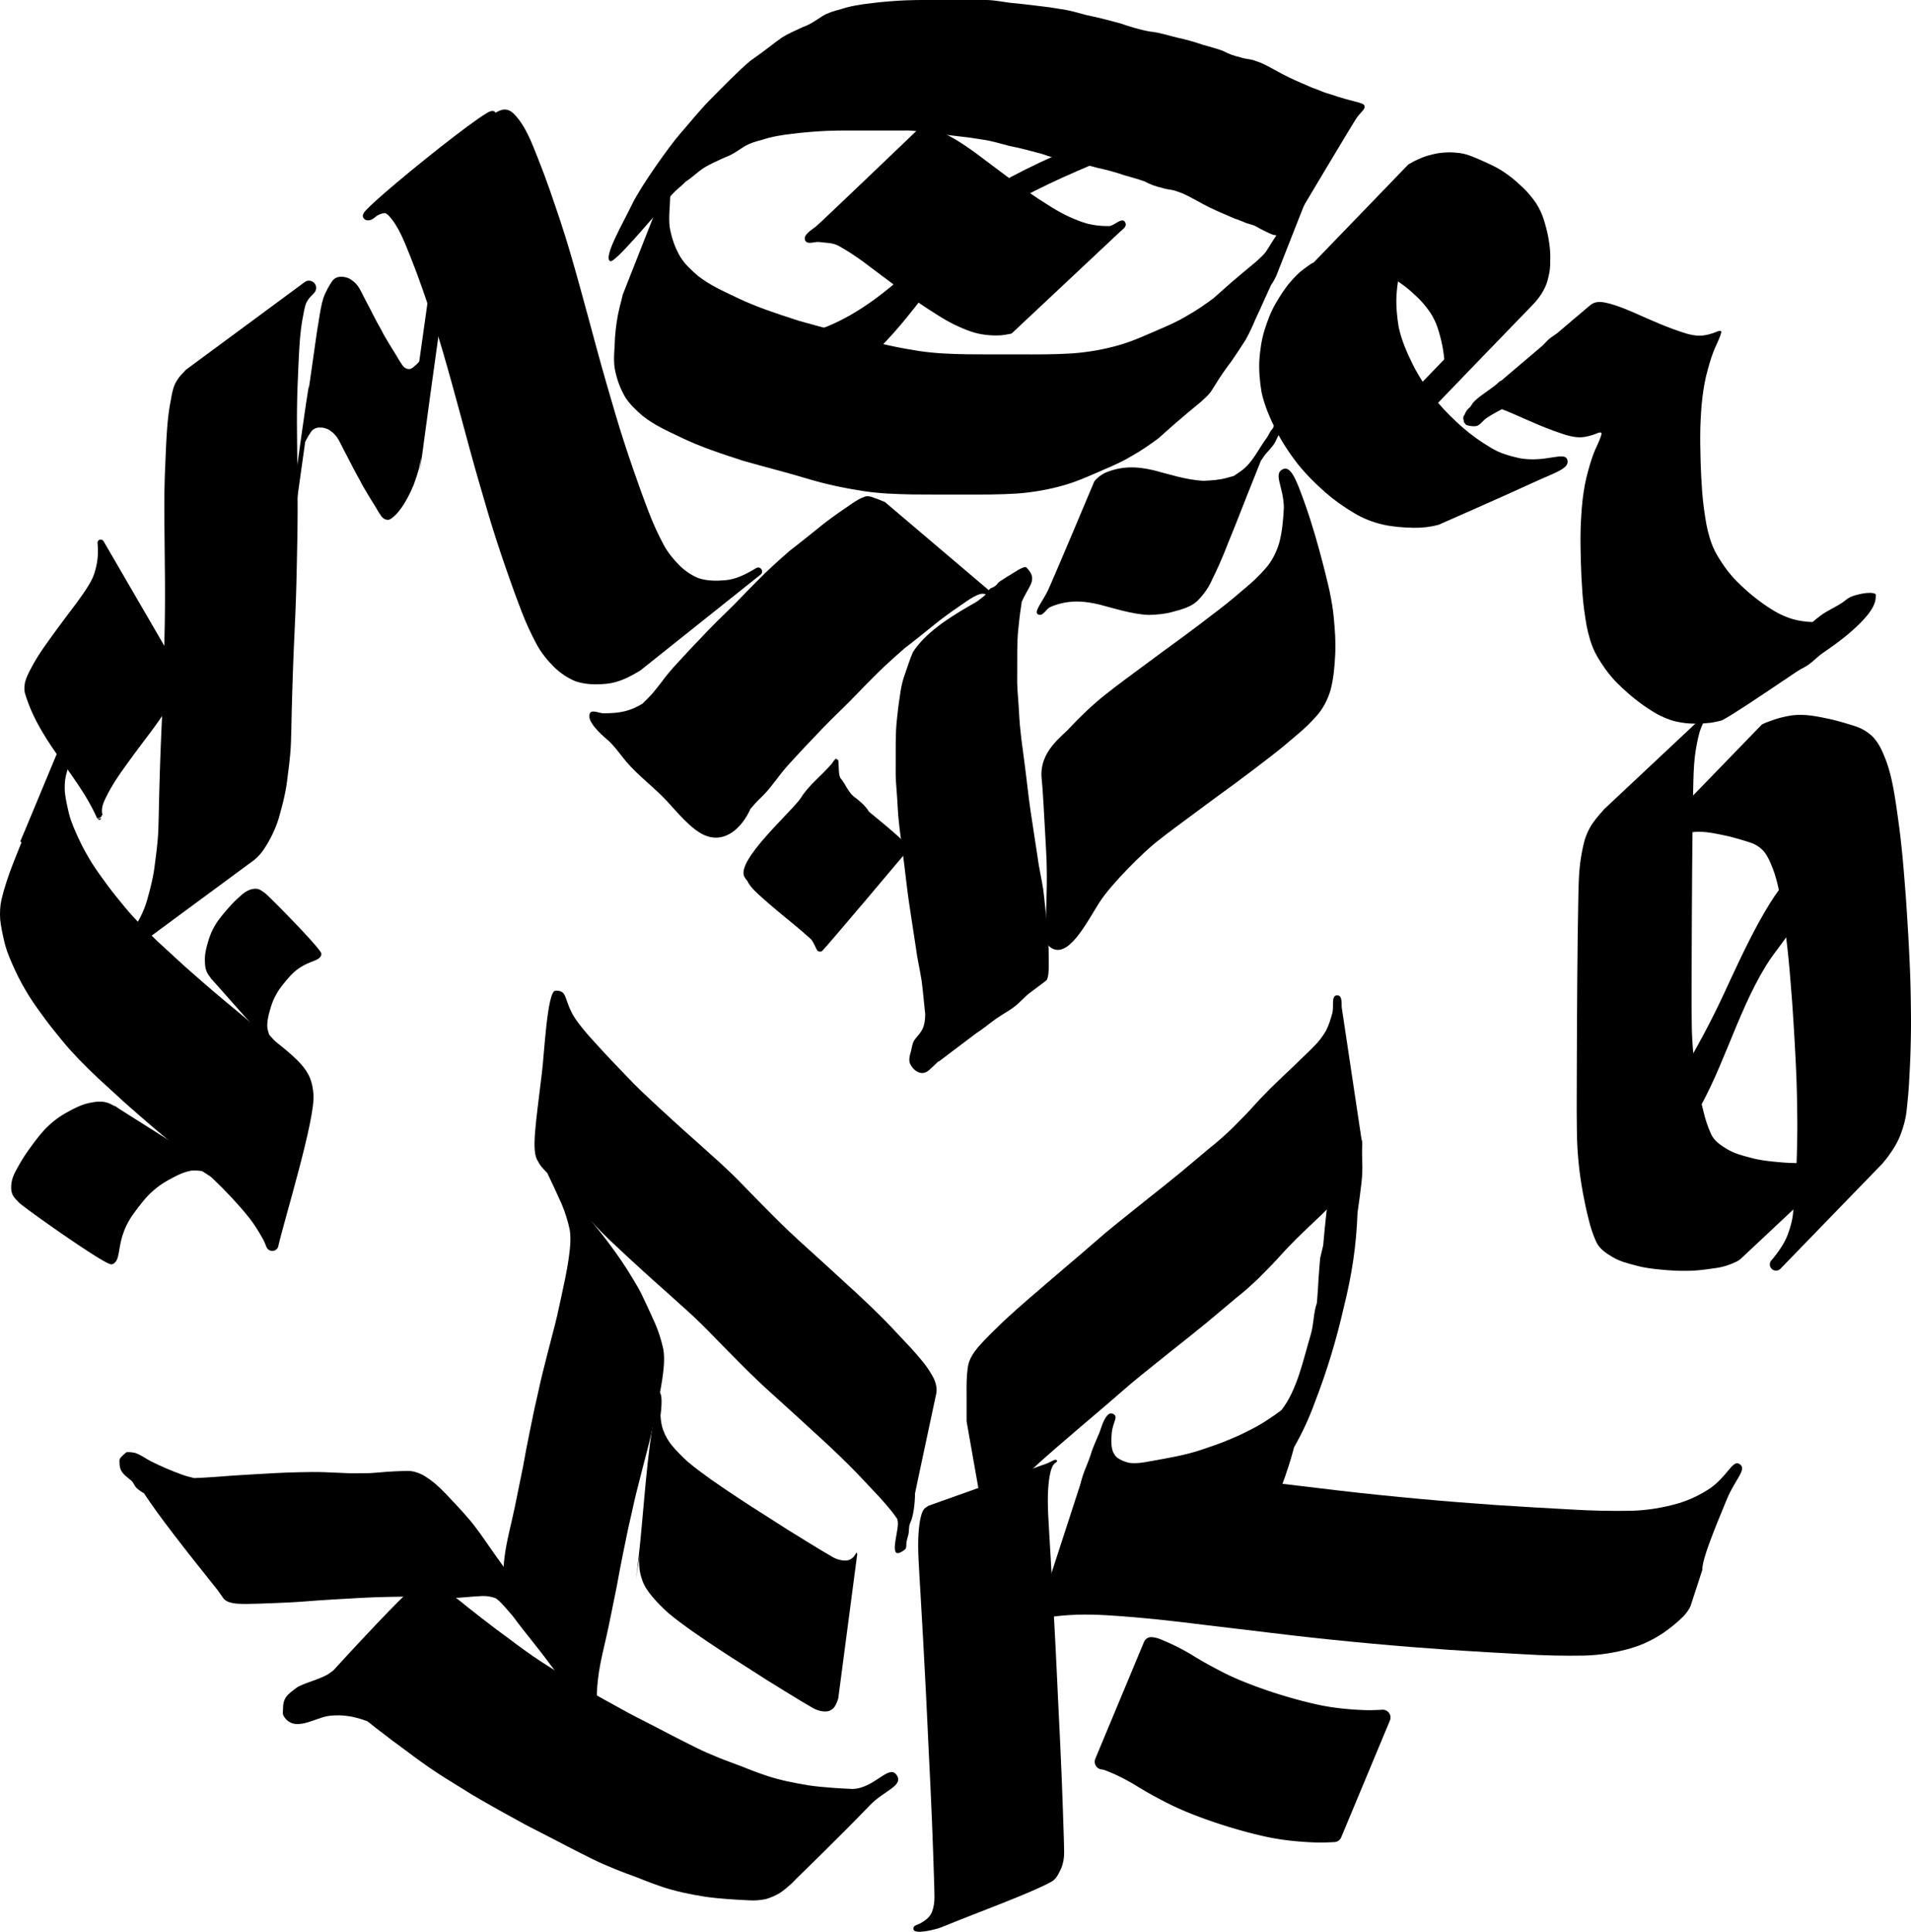 <?xml version="1.0" encoding="UTF-8" standalone="no"?>
<!-- Created with Inkscape (http://www.inkscape.org/) -->

<svg
   width="150.663mm"
   height="152.274mm"
   viewBox="0 0 150.663 152.274"
   version="1.1"
   id="svg1"
   xml:space="preserve"
   xmlns="http://www.w3.org/2000/svg"
   xmlns:svg="http://www.w3.org/2000/svg"><defs
     id="defs1" /><g
     id="layer1"
     transform="translate(-59.665,-59.878)"><g
       id="g1-6"
       style="display:inline;fill:#000000;fill-opacity:1"
       transform="translate(-458.486,-261.476)"><path
         id="path479-1"
         style="font-variation-settings:'opsz' 32, 'wght' 700;baseline-shift:baseline;display:inline;overflow:visible;vector-effect:none;fill:#000000;fill-opacity:1;stroke-linecap:round;stroke-linejoin:round;stroke-dashoffset:2.079;enable-background:accumulate;stop-color:#000000"
         d="m 526.622,371.887 v 5.1e-4 c -1.3e-4,5e-5 -0.203,0.148 -0.203,0.148 -4.5e-4,5.6e-4 -0.041,0.055 -0.047,0.066 -0.026,0.044 -0.027,0.052 -0.039,0.078 -0.025,0.051 -0.061,0.128 -0.113,0.242 -0.011,0.025 -0.128,0.303 -0.141,0.332 -0.079,0.175 -0.222,0.467 -0.332,0.701 -0.012,0.004 -0.047,0.016 -0.047,0.016 -4.1e-4,3.1e-4 -0.062,0.057 -0.076,0.074 -0.029,0.035 -0.038,0.051 -0.046,0.065 -0.034,0.056 -0.04,0.076 -0.057,0.112 -0.033,0.071 -0.077,0.167 -0.133,0.299 -0.224,0.525 -0.646,1.56 -1.15,2.807 -0.432,1.068 -0.822,2.024 -1.297,3.201 -1.088,2.615 -2.575,6.199 -2.799,6.725 -0.017,0.041 -0.048,0.112 -0.065,0.15 -0.126,0.297 -0.22,0.518 -0.266,0.63 -0.011,0.028 -0.018,0.049 -0.025,0.067 -0.003,0.009 -0.004,0.008 -0.013,0.039 -0.003,0.008 -0.014,0.051 -0.014,0.051 0,2e-5 0.068,0.052 0.086,0.066 -0.018,0.046 -0.036,0.091 -0.055,0.137 v -0.004 c -0.203,0.5 -0.405,1.003 -0.6,1.51 -0.196,0.493 -0.369,0.989 -0.533,1.484 0,6.7e-4 0,10e-4 0,0.002 -0.146,0.447 -0.274,0.901 -0.385,1.358 -10e-4,0.004 -0.003,0.008 -0.004,0.011 -0.115,0.532 -0.139,1.066 -0.101,1.59 5.6e-4,0.006 10e-4,0.012 0.002,0.018 0.071,0.654 0.217,1.282 0.365,1.889 6.4e-4,0.003 10e-4,0.005 0.002,0.008 0.196,0.746 0.508,1.432 0.811,2.088 l 5.2e-4,5.2e-4 h 5.1e-4 l 5.2e-4,5.2e-4 v 5.1e-4 h 5.2e-4 v 5.2e-4 5.2e-4 5.1e-4 h -5.2e-4 v 5.2e-4 h 5.2e-4 c 0.321,0.707 0.701,1.377 1.101,2.026 6.6e-4,10e-4 10e-4,0.003 0.002,0.004 0.417,0.663 0.879,1.284 1.328,1.895 6.6e-4,6.7e-4 0.001,10e-4 0.002,0.002 0.425,0.573 0.876,1.117 1.316,1.655 0.423,0.519 0.875,1.006 1.332,1.481 6.7e-4,0 10e-4,0 0.002,0 0.462,0.48 0.938,0.943 1.42,1.398 0.002,0.003 0.004,0.005 0.006,0.008 0.529,0.481 1.056,0.971 1.592,1.457 0.584,0.546 1.186,1.062 1.775,1.578 0.683,0.599 1.375,1.187 2.074,1.767 0.609,0.51 1.22,1.009 1.816,1.516 0.597,0.507 1.184,1.017 1.74,1.547 0.553,0.524 1.087,1.063 1.604,1.617 h -0.002 c 0.481,0.521 0.947,1.045 1.373,1.59 0.374,0.477 0.697,0.998 1.002,1.541 0.003,0.005 0.007,0.011 0.01,0.016 0.12,0.196 0.212,0.429 0.314,0.691 0.161,0.419 0.752,0.425 0.922,0.01 0.447,-2.03 2.956,-10.091 2.787,-12.051 -0.169,-1.96 -0.92,-2.592 -4.997,-5.683 -0.607,-0.516 -1.222,-1.017 -1.824,-1.521 -6.7e-4,0 -10e-4,0 -0.002,0 -0.693,-0.576 -1.378,-1.158 -2.053,-1.75 0,-6.7e-4 0,-10e-4 0,-0.002 -0.597,-0.523 -1.193,-1.032 -1.758,-1.561 -0.002,-0.002 -0.004,-0.004 -0.006,-0.006 -0.527,-0.478 -1.05,-0.966 -1.582,-1.451 l -0.006,-0.006 c -0.473,-0.446 -0.935,-0.897 -1.381,-1.36 -0.448,-0.466 -0.882,-0.934 -1.28,-1.422 -6.7e-4,0 -10e-4,0 -0.002,0 -0.443,-0.54 -0.882,-1.072 -1.285,-1.615 l -0.002,-0.002 c -0.45,-0.613 -0.896,-1.212 -1.285,-1.83 l -0.002,-0.002 c -0.388,-0.629 -0.746,-1.264 -1.041,-1.916 -6.6e-4,-6.7e-4 -10e-4,-10e-4 -0.002,-0.002 -0.3,-0.649 -0.583,-1.282 -0.752,-1.92 l -0.002,-0.006 v -5.2e-4 -5.2e-4 -5.1e-4 -5.2e-4 c -0.145,-0.594 -0.275,-1.175 -0.338,-1.748 -0.03,-0.442 -0.009,-0.874 0.082,-1.295 0.104,-0.426 0.225,-0.848 0.361,-1.268 v -0.002 c 0.16,-0.485 0.329,-0.965 0.516,-1.434 6.8e-4,-0.002 10e-4,-0.004 0.002,-0.006 0.181,-0.472 0.369,-0.943 0.561,-1.414 0.659,-1.55 1.996,-4.763 2.195,-5.209 0.022,-0.05 0.074,-0.153 0.093,-0.197 0.103,-0.23 0.148,-0.323 0.191,-0.448 0.003,-0.008 0.006,-0.016 0.012,-0.035 0.003,-0.009 0.01,-0.043 0.01,-0.043 8e-5,-4.1e-4 0.004,-0.16 0.004,-0.16 -10e-6,-1.8e-4 -0.672,-0.395 -0.672,-0.395 z" /><path
         id="path483-0"
         style="font-variation-settings:'opsz' 32, 'wght' 700;baseline-shift:baseline;display:inline;overflow:visible;vector-effect:none;fill:#000000;fill-opacity:1;stroke-linecap:round;stroke-linejoin:round;stroke-dashoffset:2.079;enable-background:accumulate;stop-color:#000000"
         d="m 525.969,408.191 c -0.266,0.006 -0.526,0.053 -0.777,0.104 a 0.158,0.158 0 0 0 -0.002,0 l 10e-4,0.001 c -0.676,0.143 -1.275,0.471 -1.85,0.791 -0.62,0.349 -1.142,0.763 -1.64,1.276 a 0.158,0.158 0 0 0 -0.002,0.002 c -0.454,0.49 -0.852,1.026 -1.239,1.563 -0.337,0.458 -0.638,0.943 -0.912,1.443 -0.256,0.464 -0.504,0.907 -0.515,1.535 -0.006,0.316 0.056,0.545 0.17,0.729 0.114,0.184 0.263,0.318 0.428,0.496 0.072,0.078 0.2,0.176 0.412,0.337 0.213,0.162 0.498,0.371 0.83,0.611 0.664,0.482 1.52,1.088 2.379,1.678 0.859,0.59 1.718,1.164 2.389,1.584 0.335,0.21 0.623,0.382 0.844,0.498 0.11,0.058 0.203,0.103 0.281,0.133 0.039,0.015 0.076,0.028 0.113,0.035 0.037,0.007 0.074,0.018 0.137,-0.006 0.222,-0.082 0.343,-0.287 0.414,-0.52 0.07,-0.232 0.107,-0.514 0.168,-0.845 0.121,-0.662 0.325,-1.518 0.988,-2.48 l 0.002,-0.002 c 0.384,-0.534 0.774,-1.058 1.211,-1.53 0.48,-0.494 0.974,-0.883 1.566,-1.216 0.572,-0.319 1.141,-0.627 1.758,-0.758 0.338,-0.069 0.647,-0.019 0.961,0.015 l 2.412,1.547 a 0.158,0.158 0 0 0 0.232,-0.192 c -0.058,-0.146 -0.158,-0.248 -0.232,-0.332 a 0.158,0.158 0 0 0 -0.006,-0.006 c -0.24,-0.247 -0.501,-0.461 -0.766,-0.662 a 0.158,0.158 0 0 0 -0.004,-0.002 c -0.143,-0.103 -0.299,-0.183 -0.443,-0.285 -0.005,-0.009 -0.01,-0.018 -0.01,-0.018 0,0 -0.007,0.005 -0.008,0.006 -0.013,-0.009 -0.026,-0.016 -0.039,-0.025 0.002,-0.003 0.01,-0.015 0.01,-0.015 -0.002,-0.002 -0.004,-0.003 -0.006,-0.004 -0.003,-0.002 -0.006,-0.003 -0.01,-0.006 a 0.158,0.158 0 0 0 -0.02,-0.011 c -0.195,-0.09 -0.458,-0.301 -0.67,-0.41 -2.321,-1.582 -4.75,-3.075 -7.009,-4.514 -0.07,-0.049 -0.208,-0.148 -0.24,-0.168 -0.01,-0.006 -0.019,-0.01 -0.029,-0.015 -0.005,-0.003 -0.01,-0.005 -0.022,-0.01 -0.006,-0.002 -0.026,-0.008 -0.027,-0.008 -1.4e-4,-3e-5 -0.015,10e-4 -0.027,0.002 -0.13,-0.07 -0.259,-0.143 -0.391,-0.199 -0.272,-0.116 -0.543,-0.152 -0.809,-0.146 z" /><path
         id="path486-6"
         style="font-variation-settings:'opsz' 32, 'wght' 700;baseline-shift:baseline;display:inline;overflow:visible;vector-effect:none;fill:#000000;fill-opacity:1;stroke-linecap:round;stroke-linejoin:round;stroke-dashoffset:2.079;enable-background:accumulate;stop-color:#000000"
         d="m 538.343,391.411 c -0.089,-0.005 -0.187,0.003 -0.298,0.027 l -5.2e-4,-0.001 c -0.443,0.097 -0.72,0.347 -1.008,0.604 -0.312,0.276 -0.606,0.57 -0.878,0.887 -0.32,0.365 -0.639,0.738 -0.916,1.146 a 0.117,0.117 0 0 0 0,0.002 c -0.287,0.445 -0.502,0.895 -0.656,1.408 -0.141,0.476 -0.281,0.971 -0.283,1.496 0.002,0.391 0.017,0.808 0.258,1.182 0.058,0.091 0.129,0.178 0.197,0.266 10e-4,0.01 0.002,0.022 0.002,0.022 1.3e-4,3.1e-4 0.006,0.014 0.008,0.018 0.005,0.008 0.009,0.012 0.012,0.015 0.005,0.007 0.008,0.013 0.013,0.019 0.016,0.018 0.097,0.098 0.131,0.133 1.367,1.528 2.795,3.187 4.276,4.74 0.078,0.106 0.217,0.23 0.285,0.33 0.006,0.007 0.012,0.015 0.018,0.022 0.004,0.006 0.013,0.013 0.018,0.019 l 0.004,0.004 c 0.002,0.002 0.005,0.007 0.006,0.008 v 0.002 c 2.5e-4,3.8e-4 10e-4,0.001 0.002,0.002 10e-4,0.002 0.003,0.003 0.005,0.004 v 5.2e-4 h 5.1e-4 v 5.1e-4 c 1.2e-4,3.5e-4 4.1e-4,0.001 5.2e-4,0.002 v 5.2e-4 5.2e-4 h 5.2e-4 v 5.1e-4 h 5.1e-4 c 0.001,0.001 0.011,0.01 0.011,0.01 4e-5,2e-5 0.013,0.005 0.025,0.01 0.095,0.097 0.176,0.206 0.272,0.302 a 0.117,0.117 0 0 0 0.002,0.002 c 0.18,0.171 0.368,0.339 0.576,0.485 a 0.117,0.117 0 0 0 0.004,0.002 c 0.069,0.044 0.156,0.105 0.27,0.129 a 0.117,0.117 0 0 0 0.111,-0.191 l -1.437,-1.6 c -0.071,-0.233 -0.151,-0.46 -0.152,-0.725 0.002,-0.484 0.135,-0.955 0.275,-1.43 0.148,-0.492 0.348,-0.919 0.625,-1.348 l 0.002,-0.002 c 0.267,-0.394 0.578,-0.759 0.897,-1.121 0.577,-0.63 1.148,-0.901 1.594,-1.084 0.223,-0.091 0.415,-0.159 0.568,-0.244 0.154,-0.086 0.279,-0.209 0.304,-0.383 0.007,-0.047 -0.005,-0.072 -0.015,-0.098 -0.01,-0.026 -0.023,-0.051 -0.039,-0.078 -0.032,-0.054 -0.076,-0.117 -0.133,-0.191 -0.114,-0.149 -0.277,-0.341 -0.473,-0.564 -0.392,-0.446 -0.92,-1.013 -1.459,-1.576 -0.539,-0.563 -1.089,-1.122 -1.523,-1.555 -0.217,-0.216 -0.405,-0.402 -0.549,-0.539 -0.144,-0.137 -0.231,-0.219 -0.297,-0.262 -0.149,-0.099 -0.265,-0.193 -0.412,-0.254 -0.073,-0.03 -0.153,-0.049 -0.241,-0.054 z" /><path
         id="path481-3"
         style="font-variation-settings:'opsz' 32, 'wght' 700;baseline-shift:baseline;display:inline;overflow:visible;vector-effect:none;fill:#000000;fill-opacity:1;stroke-linecap:round;stroke-linejoin:round;stroke-dashoffset:2.079;enable-background:accumulate;stop-color:#000000"
         d="m 526.085,363.885 a 0.254,0.254 0 0 0 -0.244,0.276 c 0.022,0.28 0.013,0.13 0.027,0.416 0.01,0.435 -0.011,0.864 -0.102,1.287 -0.087,0.419 -0.202,0.828 -0.39,1.199 -0.192,0.375 -0.424,0.734 -0.67,1.088 -0.285,0.406 -0.568,0.808 -0.867,1.192 a 0.254,0.254 0 0 0 -0.002,0.004 c -0.325,0.432 -0.652,0.865 -0.975,1.303 -0.389,0.525 -0.772,1.054 -1.15,1.587 a 0.254,0.254 0 0 0 -0.002,0.002 c -0.372,0.533 -0.729,1.082 -1.041,1.664 -0.208,0.389 -0.436,0.803 -0.551,1.274 a 0.254,0.254 0 0 0 -0.004,0.021 c -0.035,0.227 -0.059,0.474 -0.011,0.729 a 0.254,0.254 0 0 0 0.004,0.022 c 1.097,3.821 4.19,6.49 5.668,9.843 0.007,0.015 0.019,0.028 0.026,0.043 0.006,0.011 0.018,0.033 0.018,0.033 l 0.01,-0.015 a 0.254,0.254 0 0 0 0.205,0.134 0.254,0.254 0 0 0 0.084,-0.148 c -0.013,0.006 -0.082,0.035 -0.082,0.035 2.1e-4,-4e-5 -0.076,0.006 -0.076,0.006 2.5e-4,2e-5 -0.049,-0.01 -0.049,-0.01 3e-4,9e-5 -0.023,-0.008 -0.032,-0.012 -0.028,-0.013 -0.034,-0.02 -0.041,-0.025 l 0.008,-0.015 a 0.254,0.254 0 0 0 0.336,-0.239 l 0.051,0.034 c 6e-5,4.7e-4 1e-5,0.004 0,0.004 0,-1.6e-4 -10e-4,0.013 -0.002,0.02 a 0.254,0.254 0 0 0 0.01,-0.018 l 0.026,0.015 c -0.005,-0.011 -0.013,-0.018 -0.018,-0.029 a 0.254,0.254 0 0 0 0.002,-0.004 c 0,0 -0.018,-0.031 -0.029,-0.051 a 0.254,0.254 0 0 0 0.006,-0.004 c -0.018,-0.052 -0.013,-0.041 -0.023,-0.076 -0.028,-0.156 -0.014,-0.338 0.015,-0.533 0.095,-0.383 0.295,-0.759 0.502,-1.147 0.297,-0.556 0.642,-1.09 1.008,-1.613 l 0.002,-0.002 c 0.375,-0.53 0.756,-1.057 1.143,-1.578 a 0.254,0.254 0 0 0 0.002,0 c 0.319,-0.433 0.644,-0.863 0.968,-1.294 l 0.002,-0.004 c 0.31,-0.397 0.597,-0.804 0.881,-1.209 a 0.254,0.254 0 0 0 0,-0.002 c 0.254,-0.365 0.497,-0.741 0.705,-1.146 a 0.254,0.254 0 0 0 0,-0.002 c 0.218,-0.429 0.344,-0.881 0.436,-1.322 v -0.002 c 0.102,-0.478 0.122,-0.949 0.111,-1.41 a 0.254,0.254 0 0 0 0,-0.008 c -0.015,-0.284 -0.005,-0.152 -0.027,-0.429 a 0.254,0.254 0 0 0 -0.033,-0.107 l -5.604,-9.646 a 0.254,0.254 0 0 0 -0.228,-0.128 z m 0.133,21.667 c 5.9e-4,0.002 0.001,0.004 0.002,0.007 l -5.3e-4,-5.1e-4 c -10e-4,-0.002 -0.002,-0.003 -0.003,-0.005 a 0.254,0.254 0 0 0 0.002,-0.002 z" /><path
         id="path477-2"
         style="font-variation-settings:'opsz' 32, 'wght' 700;baseline-shift:baseline;display:inline;overflow:visible;vector-effect:none;fill:#000000;fill-opacity:1;stroke-linecap:round;stroke-linejoin:round;stroke-dashoffset:2.079;enable-background:accumulate;stop-color:#000000"
         d="m 542.471,343.479 a 0.566,0.566 0 0 0 -0.292,0.107 l -9.326,6.883 a 0.566,0.566 0 0 0 -0.088,0.08 c -0.095,0.107 -0.202,0.216 -0.317,0.336 a 0.566,0.566 0 0 0 -0.011,0.014 c -0.211,0.235 -0.383,0.499 -0.516,0.783 a 0.566,0.566 0 0 0 -0.015,0.037 c -0.181,0.474 -0.243,0.936 -0.318,1.336 -0.124,0.64 -0.193,1.277 -0.248,1.903 a 0.566,0.566 0 0 0 0,0.006 c -0.079,1.026 -0.119,2.049 -0.16,3.063 -0.057,1.2 -0.076,2.399 -0.074,3.596 a 0.566,0.566 0 0 0 0,0.002 c 0.011,1.507 0.027,3.013 0.041,4.518 a 0.566,0.566 0 0 0 0,0.004 c 0.019,1.451 0.017,2.902 -0.006,4.354 -0.029,1.346 -0.05,2.688 -0.088,4.027 -0.033,1.185 -0.084,2.373 -0.139,3.561 l 0.002,-0.002 c -0.051,1.075 -0.095,2.15 -0.133,3.225 -0.033,0.958 -0.061,1.917 -0.086,2.875 -0.021,0.899 -0.035,1.795 -0.068,2.684 -0.04,0.858 -0.155,1.725 -0.27,2.608 a 0.566,0.566 0 0 0 -0.002,0.011 c -0.094,0.857 -0.303,1.711 -0.543,2.575 a 0.566,0.566 0 0 0 -0.004,0.013 c -0.187,0.745 -0.492,1.437 -0.887,2.104 -0.186,0.315 -0.386,0.581 -0.608,0.799 l -0.564,0.416 a 0.566,0.566 0 0 0 0.604,0.955 c 0.059,-0.032 0.118,-0.064 0.178,-0.096 a 0.566,0.566 0 0 0 0.068,-0.043 c 0.05,-0.037 0.1,-0.075 0.15,-0.112 1.9e-4,8e-5 0.004,0.006 0.004,0.006 0.008,-0.005 0.012,-0.009 0.015,-0.012 0.007,-0.005 0.012,-0.008 0.018,-0.012 1.38,-1.017 2.757,-2.038 4.135,-3.057 1.731,-1.275 3.462,-2.548 5.191,-3.826 0.276,-0.204 0.506,-0.45 0.699,-0.705 0.169,-0.223 0.276,-0.405 0.402,-0.607 a 0.566,0.566 0 0 0 0.008,-0.014 c 0.438,-0.741 0.79,-1.533 1.008,-2.398 0.244,-0.878 0.469,-1.785 0.574,-2.735 v -0.004 c 0.115,-0.882 0.235,-1.781 0.278,-2.703 a 0.566,0.566 0 0 0 0,-0.006 c 0.034,-0.903 0.049,-1.802 0.07,-2.695 v -0.002 c 0.025,-0.955 0.053,-1.909 0.086,-2.863 0.037,-1.071 0.08,-2.14 0.131,-3.209 a 0.566,0.566 0 0 0 0,-0.002 c 0.055,-1.191 0.106,-2.385 0.139,-3.58 0.039,-1.35 0.059,-2.696 0.088,-4.039 a 0.566,0.566 0 0 0 0,-0.004 c 0.022,-1.461 0.024,-2.921 0.006,-4.383 -0.014,-1.505 -0.03,-3.009 -0.041,-4.511 v -0.002 c 0,-6.5e-4 10e-6,-0.001 0,-0.002 -0.002,-1.183 0.019,-2.363 0.074,-3.539 a 0.566,0.566 0 0 0 0,-0.004 c 0.041,-1.015 0.081,-2.024 0.158,-3.022 l -0.002,0.006 c 0.053,-0.611 0.118,-1.208 0.23,-1.785 a 0.566,0.566 0 0 0 0.002,-0.004 c 0.08,-0.427 0.142,-0.811 0.259,-1.125 0.086,-0.179 0.191,-0.342 0.319,-0.484 v -5.2e-4 l 5.2e-4,-5.1e-4 c 3.1e-4,-6.9e-4 7.1e-4,-0.002 10e-4,-0.003 v -5.1e-4 c 0.104,-0.109 0.217,-0.224 0.332,-0.353 a 0.566,0.566 0 0 0 -0.466,-0.939 z" /><path
         id="path257-5-5-7-0"
         style="font-variation-settings:'opsz' 32, 'wght' 700;display:inline;fill:#000000;fill-opacity:1;stroke:none;stroke-width:2.6;stroke-linecap:round;stroke-linejoin:round;stroke-dasharray:none;stroke-dashoffset:2.079;stroke-opacity:1"
         d="m 552.825,338.319 -1.621,11.531 c -0.085,0.101 -0.175,0.198 -0.274,0.286 -0.133,0.115 -0.266,0.241 -0.434,0.301 -0.117,0.02 -0.233,0.002 -0.342,-0.046 -0.139,-0.074 -0.242,-0.179 -0.322,-0.315 -0.12,-0.176 -0.235,-0.354 -0.338,-0.541 -0.126,-0.21 -0.25,-0.421 -0.386,-0.626 -0.119,-0.194 -0.238,-0.388 -0.355,-0.583 -0.11,-0.193 -0.222,-0.385 -0.337,-0.575 -0.093,-0.176 -0.183,-0.354 -0.28,-0.528 -0.081,-0.15 -0.167,-0.297 -0.249,-0.446 -0.092,-0.166 -0.179,-0.334 -0.265,-0.504 -0.11,-0.207 -0.216,-0.417 -0.321,-0.626 -0.115,-0.222 -0.23,-0.444 -0.349,-0.665 -0.101,-0.194 -0.195,-0.391 -0.296,-0.585 -0.098,-0.181 -0.19,-0.365 -0.316,-0.528 -0.101,-0.127 -0.209,-0.247 -0.341,-0.344 -0.122,-0.093 -0.243,-0.193 -0.389,-0.247 -0.14,-0.055 -0.284,-0.096 -0.435,-0.103 -0.157,-0.007 -0.313,-0.007 -0.462,0.05 -0.158,0.063 -0.288,0.156 -0.38,0.304 -0.119,0.177 -0.233,0.357 -0.333,0.545 -0.127,0.243 -0.252,0.489 -0.344,0.748 -0.09,0.278 -0.157,0.563 -0.211,0.85 -0.065,0.335 -0.121,0.671 -0.172,1.008 -0.035,0.241 -0.071,0.481 -0.106,0.722 0.193,-1.455 -0.115,0.694 -0.518,3.548 -0.007,0.048 -0.014,0.097 -0.021,0.145 0.108,-0.774 0.121,-0.866 -0.023,0.154 -0.04,0.271 -0.08,0.543 -0.119,0.814 0.126,-1.277 -0.382,2.245 -0.877,5.817 -0.291,2.01 -0.562,4.023 -0.789,6.04 -0.016,0.142 -0.032,0.284 -0.048,0.426 -0.284,2.016 -0.226,1.614 -0.003,0.026 -0.007,0.06 -0.013,0.121 -0.02,0.181 -0.026,0.293 -0.047,0.586 -0.051,0.881 -0.01,0.253 -0.022,0.505 -0.018,0.759 v 0.631 0.274 l 1.534,-10.919 c 0.037,-0.074 0.075,-0.148 0.114,-0.222 0.101,-0.188 0.214,-0.368 0.333,-0.545 0.091,-0.147 0.222,-0.241 0.38,-0.304 0.149,-0.057 0.305,-0.057 0.462,-0.05 0.151,0.008 0.295,0.049 0.435,0.104 0.146,0.054 0.267,0.154 0.389,0.247 0.131,0.097 0.24,0.216 0.341,0.343 0.127,0.163 0.218,0.348 0.316,0.529 0.101,0.194 0.195,0.391 0.296,0.584 0.119,0.22 0.233,0.443 0.349,0.665 0.106,0.21 0.212,0.419 0.321,0.626 0.085,0.17 0.172,0.338 0.265,0.504 0.082,0.149 0.168,0.296 0.249,0.446 0.097,0.174 0.187,0.352 0.28,0.528 0.115,0.19 0.227,0.382 0.337,0.575 0.117,0.195 0.236,0.389 0.354,0.583 0.135,0.204 0.26,0.416 0.386,0.626 0.103,0.186 0.218,0.365 0.338,0.541 0.08,0.135 0.184,0.241 0.322,0.315 0.109,0.047 0.225,0.066 0.342,0.045 0.168,-0.06 0.301,-0.187 0.434,-0.301 0.209,-0.185 0.377,-0.41 0.542,-0.634 0.198,-0.27 0.362,-0.563 0.52,-0.858 0.174,-0.321 0.328,-0.652 0.46,-0.992 0.153,-0.408 0.286,-0.822 0.404,-1.242 0.068,-0.303 0.133,-0.607 0.195,-0.911 -0.178,1.557 -0.158,1.412 0.096,-0.472 0.262,-1.949 0.775,-5.758 1.577,-11.469 0.012,-0.086 -0.025,0.172 -0.04,0.258 -0.002,0.011 -0.007,0.029 -0.009,0.041 0.031,-0.274 0.081,-0.545 0.112,-0.819 0.053,-0.536 0.056,-1.075 0.048,-1.612 -0.013,-0.602 -0.047,-1.204 -0.085,-1.805 -0.037,-0.623 -0.086,-1.245 -0.133,-1.867 -0.029,-0.441 -0.07,-0.881 -0.122,-1.32 z" /><path
         id="path475-6"
         style="font-variation-settings:'opsz' 32, 'wght' 700;baseline-shift:baseline;display:inline;overflow:visible;vector-effect:none;fill:#000000;fill-opacity:1;stroke-linecap:round;stroke-linejoin:round;stroke-dashoffset:2.079;enable-background:accumulate;stop-color:#000000"
         d="m 557.99,329.989 c -0.293,-0.013 -0.556,0.133 -0.782,0.256 -0.029,-0.037 -0.035,-0.087 -0.072,-0.105 -0.097,-0.048 -0.166,-0.04 -0.214,-0.033 -0.196,0.027 -0.287,0.1 -0.463,0.205 -0.176,0.105 -0.392,0.248 -0.644,0.424 -1.01,0.702 -2.598,1.927 -4.164,3.187 -1.566,1.26 -3.104,2.55 -4.008,3.381 -0.226,0.208 -0.412,0.386 -0.552,0.533 -0.141,0.147 -0.23,0.22 -0.303,0.393 -0.018,0.043 -0.047,0.101 -0.025,0.213 0.022,0.112 0.156,0.235 0.246,0.258 0.359,0.091 0.571,-0.108 0.857,-0.34 0.008,-0.005 0.011,-0.005 0.02,-0.01 0.247,-0.146 0.551,-0.237 0.689,-0.176 0.015,0.007 0.087,0.064 0.17,0.125 0.813,0.824 1.289,2.108 1.787,3.348 0.642,1.599 1.198,3.254 1.754,4.914 0.548,1.646 1.021,3.335 1.494,5.026 0.486,1.739 0.945,3.489 1.424,5.236 0.448,1.643 0.924,3.272 1.402,4.898 0.441,1.5 0.928,2.978 1.434,4.443 0.398,1.155 0.813,2.303 1.252,3.438 0,6.9e-4 0,0.001 0,0.002 0.338,0.871 0.724,1.712 1.158,2.518 0.371,0.694 0.847,1.266 1.352,1.779 9.9e-4,0.001 0.003,0.003 0.004,0.004 0.507,0.501 1.08,0.885 1.703,1.143 0.006,0.003 0.013,0.005 0.02,0.008 0.809,0.273 1.631,0.27 2.416,0.199 0.986,-0.087 1.852,-0.546 2.668,-1.037 0.012,-0.007 0.024,-0.015 0.035,-0.024 l 9.465,-7.545 c 0.315,-0.24 -0.018,-0.721 -0.353,-0.51 -0.793,0.478 -1.577,0.876 -2.402,0.949 -6.9e-4,0 -10e-4,0 -0.002,0 -0.745,0.067 -1.469,0.06 -2.152,-0.168 -0.539,-0.225 -1.04,-0.558 -1.49,-1.002 -0.48,-0.487 -0.914,-1.012 -1.248,-1.637 0,-6.9e-4 0,-10e-4 0,-0.002 -0.421,-0.782 -0.796,-1.599 -1.125,-2.447 -0.435,-1.127 -0.847,-2.268 -1.244,-3.418 -0.504,-1.459 -0.988,-2.927 -1.426,-4.414 -0.478,-1.626 -0.953,-3.252 -1.399,-4.887 -0.478,-1.743 -0.938,-3.497 -1.426,-5.242 -0.473,-1.692 -0.949,-3.389 -1.504,-5.054 -0.556,-1.66 -1.114,-3.326 -1.766,-4.947 -0.493,-1.227 -0.973,-2.598 -1.928,-3.561 -0.013,-0.013 -0.026,-0.025 -0.041,-0.035 -0.055,-0.038 -0.143,-0.138 -0.313,-0.213 -0.104,-0.046 -0.205,-0.068 -0.302,-0.072 z" /><path
         style="font-variation-settings:'opsz' 32, 'wght' 700;display:inline;fill:#000000;fill-opacity:1;stroke:none;stroke-width:0;stroke-linecap:round;stroke-linejoin:round;stroke-dashoffset:2.079"
         id="path35-3-0-9-1"
         d="m 570.041,338.057 c 0.608,-0.514 0.693,-0.957 1.088,-1.369 0.34,-0.376 0.751,-0.675 1.105,-1.035 0.49,-0.308 0.9,-0.729 1.38,-1.047 0.535,-0.34 1.123,-0.579 1.695,-0.848 0.55,-0.189 1.014,-0.531 1.497,-0.842 0.428,-0.264 0.906,-0.409 1.391,-0.527 0.785,-0.268 1.603,-0.397 2.424,-0.487 0.883,-0.117 1.771,-0.182 2.66,-0.229 0.613,-0.028 1.228,-0.03 1.842,-0.031 0.666,-10e-6 1.333,0.001 1.999,0.002 0.756,5.3e-4 1.512,5.3e-4 2.268,5.3e-4 0.752,-0.035 1.492,0.123 2.234,0.222 0.76,0.062 1.515,0.165 2.272,0.252 0.554,0.058 1.108,0.137 1.657,0.233 0.725,0.09 1.42,0.313 2.125,0.493 0.87,0.176 1.73,0.401 2.587,0.633 0.78,0.266 1.565,0.513 2.378,0.655 0.715,0.068 1.394,0.293 2.087,0.466 0.691,0.148 1.372,0.334 2.041,0.565 0.543,0.154 1.08,0.3 1.613,0.488 0.437,0.244 0.912,0.405 1.398,0.516 0.31,0.116 0.647,0.121 0.965,0.207 0.088,0.024 0.518,0.182 0.598,0.211 0.769,0.331 1.47,0.792 2.226,1.151 0.611,0.293 1.237,0.55 1.857,0.823 0.293,0.107 0.584,0.206 0.869,0.334 0.158,0.073 0.327,0.097 0.489,0.157 0.278,0.071 0.526,0.226 0.774,0.367 0.287,0.128 0.56,0.291 0.854,0.405 0.19,0.074 0.393,0.091 0.595,0.098 0.153,0.042 0.301,0.096 0.454,0.134 0,0 5.319,-8.936 5.633,-9.387 0.354,-0.508 0.725,-0.71 0.629,-0.981 -0.096,-0.271 -0.844,-0.263 -2.758,-0.925 -0.163,-0.06 -0.331,-0.084 -0.489,-0.157 -0.285,-0.127 -0.576,-0.226 -0.869,-0.334 -0.619,-0.274 -1.246,-0.53 -1.857,-0.823 -0.755,-0.359 -1.457,-0.821 -2.226,-1.151 -0.081,-0.029 -0.51,-0.188 -0.598,-0.211 -0.317,-0.086 -0.654,-0.09 -0.965,-0.207 -0.486,-0.112 -0.961,-0.272 -1.398,-0.516 -0.533,-0.188 -1.07,-0.335 -1.613,-0.488 -0.668,-0.231 -1.349,-0.418 -2.041,-0.565 -0.693,-0.173 -1.372,-0.398 -2.087,-0.466 -0.813,-0.142 -1.598,-0.39 -2.378,-0.655 -0.857,-0.232 -1.716,-0.457 -2.587,-0.633 -0.705,-0.18 -1.4,-0.403 -2.125,-0.493 -0.549,-0.096 -1.102,-0.175 -1.657,-0.233 -0.757,-0.087 -1.512,-0.19 -2.272,-0.252 -0.742,-0.099 -1.482,-0.256 -2.234,-0.222 -0.756,-5e-5 -1.512,-1.5e-4 -2.268,-5.2e-4 -0.666,-5.3e-4 -1.333,-0.002 -1.999,-0.002 -0.614,0.001 -1.228,0.003 -1.842,0.031 -0.889,0.046 -1.778,0.112 -2.66,0.229 -0.821,0.091 -1.64,0.22 -2.424,0.487 -0.485,0.118 -0.962,0.263 -1.391,0.527 -0.483,0.311 -0.948,0.653 -1.497,0.842 -0.572,0.269 -1.16,0.508 -1.695,0.848 -0.48,0.319 -1.12,0.877 -2.483,1.829 -0.888,0.729 -2.413,2.3 -3.204,3.097 -0.791,0.797 -1.547,1.758 -2.331,2.648 -0.784,0.89 -3.121,4.15 -3.8,5.579 -0.679,1.429 -2.32,4.213 -1.711,4.474 0.357,0.153 3.244,-3.336 3.775,-3.889 z" /><path
         style="font-variation-settings:'opsz' 32, 'wght' 700;display:inline;fill:#000000;fill-opacity:1;stroke:none;stroke-width:0;stroke-linecap:round;stroke-linejoin:round;stroke-dashoffset:2.079"
         id="path36-8-9-6-5"
         d="m 567.248,344.583 c -0.07,0.32 -0.154,0.636 -0.237,0.953 -0.204,0.793 -0.308,1.602 -0.374,2.42 -0.013,0.789 -0.139,1.597 -0.031,2.384 0.021,0.154 0.063,0.305 0.095,0.457 0.156,0.657 0.401,1.274 0.734,1.847 0.363,0.586 0.861,1.039 1.363,1.479 0.917,0.735 1.977,1.205 3.015,1.7 1.592,0.777 3.273,1.312 4.943,1.857 1.668,0.477 3.348,0.896 5.01,1.396 1.47,0.445 2.967,0.76 4.478,0.991 1.262,0.192 2.536,0.237 3.809,0.261 1.366,0.015 2.733,0.01 4.099,0.008 1.392,0.005 2.782,0.011 4.171,-0.078 1.287,-0.093 2.555,-0.318 3.799,-0.68 1.076,-0.314 2.098,-0.797 3.131,-1.239 0.728,-0.309 1.458,-0.636 2.14,-1.051 0.721,-0.405 1.402,-0.878 2.073,-1.371 0.639,-0.558 1.263,-1.138 1.917,-1.678 0.478,-0.42 0.979,-0.806 1.46,-1.221 0.248,-0.241 0.529,-0.464 0.741,-0.745 0.119,-0.158 0.213,-0.337 0.324,-0.503 0.411,-0.674 0.86,-1.325 1.336,-1.948 0.377,-0.548 0.743,-1.105 1.103,-1.666 0.304,-0.539 0.561,-1.102 0.801,-1.677 0.237,-0.498 0.468,-1 0.688,-1.508 0.175,-0.388 0.358,-0.771 0.531,-1.16 0.157,-0.211 0.28,-0.445 0.394,-0.684 0,0 4.35,-11.047 4.35,-11.047 v 0 c -0.115,0.239 -0.237,0.473 -0.394,0.684 -0.172,0.389 -0.356,0.772 -0.531,1.16 -0.22,0.507 -0.45,1.01 -0.688,1.508 -0.24,0.575 -0.497,1.138 -0.801,1.677 -0.36,0.561 -0.726,1.118 -1.103,1.666 -0.476,0.623 -0.925,1.274 -1.336,1.948 -0.11,0.166 -0.204,0.345 -0.324,0.503 -0.212,0.282 -0.493,0.504 -0.741,0.745 -0.481,0.415 -0.982,0.801 -1.46,1.221 -0.653,0.539 -1.277,1.119 -1.917,1.678 -0.671,0.493 -1.353,0.966 -2.073,1.371 -0.682,0.415 -1.413,0.742 -2.14,1.051 -1.034,0.442 -2.055,0.925 -3.131,1.239 -1.244,0.363 -2.512,0.588 -3.799,0.68 -1.39,0.089 -2.78,0.083 -4.171,0.078 -1.366,0.002 -2.733,0.006 -4.099,-0.008 -1.272,-0.023 -2.547,-0.068 -3.809,-0.261 -1.51,-0.231 -3.008,-0.546 -4.478,-0.991 -1.662,-0.501 -3.342,-0.92 -5.01,-1.396 -1.669,-0.545 -3.351,-1.08 -4.943,-1.857 -1.038,-0.495 -2.098,-0.965 -3.015,-1.7 -0.502,-0.44 -1,-0.893 -1.363,-1.479 -0.333,-0.573 -0.578,-1.19 -0.734,-1.847 -0.032,-0.152 -0.074,-0.303 -0.095,-0.457 -0.108,-0.788 0.017,-1.595 0.031,-2.384 0.066,-0.818 0.17,-1.627 0.374,-2.42 0.084,-0.316 0.167,-0.632 0.237,-0.953 z" /><path
         style="font-variation-settings:'opsz' 32, 'wght' 700;display:inline;fill:#000000;fill-opacity:1;stroke:none;stroke-width:2.668;stroke-linecap:round;stroke-linejoin:round;stroke-dasharray:none;stroke-dashoffset:2.079;stroke-opacity:1"
         id="path243-2-3-6-5"
         d="m 581.618,340.281 c 0.157,0.404 0.805,0.105 1.083,0.148 0.554,0.079 1.04,0.036 1.531,0.286 0.693,0.375 1.344,0.814 1.98,1.274 0.94,0.699 1.87,1.41 2.813,2.106 0.963,0.733 1.961,1.417 2.989,2.058 0.853,0.553 1.753,1.017 2.719,1.346 0.673,0.225 1.368,0.305 2.075,0.297 0.372,-0.003 0.736,-0.074 1.098,-0.151 0,0 8.27,-7.764 8.536,-8.01 0.266,-0.245 0.632,-0.46 0.382,-0.809 -0.25,-0.349 -0.852,0.343 -1.224,0.347 -0.707,0.008 -1.402,-0.072 -2.075,-0.297 -0.966,-0.33 -1.865,-0.793 -2.719,-1.346 -1.028,-0.641 -2.026,-1.325 -2.989,-2.058 -0.942,-0.696 -1.873,-1.407 -2.813,-2.106 -0.636,-0.46 -1.288,-0.899 -1.98,-1.274 -0.491,-0.25 -0.994,-0.483 -1.547,-0.562 -0.277,-0.043 -0.557,-0.087 -0.839,-0.083 0,0 -7.847,7.522 -8.174,7.773 -0.328,0.251 -1.002,0.658 -0.845,1.062 z" /><path
         style="font-variation-settings:'opsz' 32, 'wght' 700;display:inline;fill:#000000;fill-opacity:1;stroke:none;stroke-width:2.6;stroke-linecap:round;stroke-linejoin:round;stroke-dasharray:none;stroke-dashoffset:2.079;stroke-opacity:1"
         d="m 579.011,347.986 c 6.954,-0.013 12.311,-6.848 16.857,-11.411 1.59,-1.596 15.767,-7.804 13.324,-4.681 -0.997,1.274 -10.669,4.07 -13.994,7.542 -4.206,4.392 -7.908,12.358 -14.786,13.196"
         id="path311-3-2-5-4" /><path
         id="path392-0-1-0-7"
         style="font-variation-settings:'opsz' 32, 'wght' 700;display:inline;fill:#000000;fill-opacity:1;stroke-width:0;stroke-linecap:round;stroke-linejoin:round;stroke-dashoffset:2.079"
         d="m 586.555,360.467 c -0.065,-2.7e-4 -0.13,0.008 -0.197,0.028 -0.368,0.114 -0.688,0.323 -1.008,0.531 -0.751,0.509 -1.498,1.027 -2.216,1.579 -0.906,0.72 -1.798,1.456 -2.719,2.159 -0.879,0.768 -1.748,1.546 -2.562,2.381 -0.84,0.83 -1.635,1.705 -2.492,2.521 -0.977,0.934 -1.905,1.918 -2.831,2.9 -0.74,0.812 -1.525,1.592 -2.169,2.483 -0.278,0.355 -0.552,0.717 -0.853,1.055 -0.256,0.288 -0.317,0.326 -0.586,0.597 -0.04,0.041 -0.08,0.082 -0.12,0.123 -0.987,0.582 -1.707,0.756 -3.104,0.756 -0.224,0 -0.855,-0.28 -1.011,-0.046 -0.405,0.608 0.9,1.754 1.333,2.115 0.52,0.433 1.025,1.166 1.471,1.701 0.945,1.134 2.205,2.035 3.218,3.126 0.782,0.842 1.929,2.258 2.988,2.712 1.624,0.696 2.955,-0.593 3.624,-2.08 0.12,-0.138 0.24,-0.275 0.36,-0.413 0.099,-0.102 0.197,-0.206 0.297,-0.307 0.269,-0.271 0.33,-0.31 0.586,-0.597 0.3,-0.338 0.574,-0.7 0.853,-1.055 0.644,-0.89 1.428,-1.67 2.169,-2.482 0.926,-0.982 1.855,-1.966 2.831,-2.9 0.857,-0.815 1.651,-1.69 2.492,-2.521 0.814,-0.835 1.683,-1.612 2.562,-2.381 0.921,-0.702 1.813,-1.438 2.719,-2.159 0.718,-0.553 1.465,-1.07 2.216,-1.579 0.319,-0.208 0.639,-0.417 1.008,-0.531 0.266,-0.079 0.516,0.027 0.765,0.118 0.274,0.083 0.527,0.215 0.795,0.313 l -9.057,-7.687 c -0.268,-0.097 -0.521,-0.23 -0.795,-0.313 -0.187,-0.068 -0.374,-0.145 -0.568,-0.146 z" /><path
         id="path380-5-9-4-6"
         style="font-variation-settings:'opsz' 32, 'wght' 700;display:inline;fill:#000000;fill-opacity:1;stroke-width:0;stroke-linecap:round;stroke-linejoin:round;stroke-dashoffset:2.079"
         d="m 598.986,366.054 c -0.182,10e-4 -0.552,0.221 -0.604,0.252 -0.189,0.114 -1.476,0.897 -1.528,0.975 -0.129,0.194 -0.282,0.332 -0.553,0.423 -0.194,0.065 -0.411,0.519 -0.585,0.65 -0.173,0.13 -0.367,0.278 -0.565,0.431 -0.226,0.128 -0.452,0.258 -0.677,0.389 -1.715,0.999 -3.375,2.106 -4.34,3.566 -0.256,0.582 -0.438,1.195 -0.651,1.794 -0.213,0.577 -0.326,1.179 -0.4,1.787 -0.103,0.628 -0.169,1.262 -0.235,1.895 -0.055,0.542 -0.071,1.087 -0.078,1.631 -0.005,0.655 -0.003,1.309 -0.003,1.964 -0.025,0.802 0.054,1.601 0.112,2.4 0.039,0.629 0.066,1.257 0.134,1.884 0.091,0.935 0.239,1.863 0.351,2.795 0.157,1.184 0.273,2.373 0.446,3.555 0.193,1.207 0.355,2.418 0.551,3.625 0.109,0.869 0.315,1.721 0.45,2.586 0.116,0.862 0.179,1.729 0.278,2.593 0.002,0.021 0.004,0.042 0.007,0.062 -0.009,0.397 -0.05,0.823 -0.225,1.175 -0.122,0.245 -0.372,0.53 -0.553,0.748 -0.275,0.33 -0.265,0.763 -0.39,1.138 -0.07,0.211 -0.135,0.583 -0.033,0.813 0.258,0.58 0.905,1.024 1.463,0.552 0.266,-0.225 0.519,-0.468 0.768,-0.714 l 0.02,0.006 0.013,0.004 c 0.983,-0.742 1.965,-1.483 2.948,-2.225 0.538,-0.343 1.033,-0.765 1.549,-1.134 0.552,-0.394 1.258,-0.743 1.755,-1.203 0.25,-0.231 0.496,-0.468 0.739,-0.706 0.472,-0.355 0.945,-0.71 1.417,-1.066 0.029,-0.022 0.06,-0.043 0.085,-0.071 0.024,-0.027 0.04,-0.06 0.06,-0.09 0.048,-0.14 0.077,-0.284 0.095,-0.43 0.003,-0.003 0.007,-0.006 0.01,-0.01 l -0.01,0.003 c 0.024,-0.209 0.025,-0.421 0.026,-0.63 2.6e-4,-0.448 10e-4,-0.897 -0.011,-1.346 -0.023,-0.701 -0.073,-1.401 -0.15,-2.098 -0.099,-0.864 -0.162,-1.732 -0.278,-2.594 -0.135,-0.865 -0.341,-1.717 -0.45,-2.586 -0.196,-1.206 -0.358,-2.417 -0.551,-3.624 -0.174,-1.182 -0.29,-2.371 -0.447,-3.555 -0.113,-0.932 -0.26,-1.861 -0.351,-2.795 -0.069,-0.627 -0.096,-1.256 -0.135,-1.885 -0.058,-0.799 -0.136,-1.598 -0.112,-2.4 -5.3e-4,-0.655 -0.002,-1.309 0.003,-1.964 0.007,-0.544 0.022,-1.089 0.077,-1.631 0.066,-0.633 0.132,-1.268 0.235,-1.896 0.013,-0.104 0.026,-0.209 0.042,-0.313 0.053,-0.114 0.107,-0.226 0.161,-0.335 0.526,-1.052 1.083,-1.485 0.195,-2.373 -0.017,-0.017 -0.045,-0.025 -0.079,-0.024 z m 1.49,32.693 h 5.2e-4 5.1e-4 v 5.2e-4 h -5.1e-4 -5.2e-4 c -0.004,9.7e-4 -0.023,0.011 -0.045,0.022 0.022,-0.011 0.041,-0.022 0.045,-0.023 z m -0.114,0.055 c -0.08,0.026 -0.23,0.057 -0.318,0.074 l 5.1e-4,-5.2e-4 c 0.088,-0.018 0.238,-0.048 0.318,-0.074 z m -0.13,0.133 c -0.339,0.257 -0.678,0.514 -1.016,0.77 0.002,-0.002 0.005,-0.005 0.007,-0.007 0.336,-0.255 0.673,-0.508 1.009,-0.763 z" /><path
         style="font-variation-settings:'opsz' 32, 'wght' 700;display:inline;fill:#000000;fill-opacity:1;stroke:none;stroke-width:2.609;stroke-linecap:round;stroke-linejoin:round;stroke-dasharray:none;stroke-dashoffset:2.079;stroke-opacity:1"
         id="path224-6-9-8-5"
         d="m 604.809,392.516 c 0.991,-1.547 3.528,-4.008 4.489,-4.773 0.996,-0.796 2.039,-1.549 3.068,-2.314 1.028,-0.774 2.075,-1.53 3.117,-2.29 0.964,-0.706 1.906,-1.432 2.849,-2.157 0.738,-0.562 1.437,-1.159 2.135,-1.756 0.55,-0.458 1.057,-0.952 1.52,-1.482 0.499,-0.573 0.836,-1.242 1.06,-1.983 0.238,-0.885 0.324,-1.836 0.37,-2.798 0.056,-0.966 -0.022,-1.974 -0.118,-2.986 -0.06,-0.672 -0.19,-1.358 -0.328,-2.046 0,0 -0.826,-3.715 -1.889,-6.726 -0.787,-2.229 -1.21,-3.224 -1.866,-2.826 -0.656,0.398 0.128,1.382 0.154,2.984 -0.046,0.962 -0.132,1.914 -0.37,2.799 -0.225,0.741 -0.561,1.41 -1.06,1.983 -0.464,0.529 -0.97,1.024 -1.52,1.482 -0.699,0.597 -1.398,1.194 -2.135,1.756 -0.943,0.725 -1.885,1.451 -2.849,2.157 -1.042,0.761 -2.089,1.517 -3.117,2.29 -1.029,0.765 -2.072,1.518 -3.068,2.314 -0.96,0.765 -1.977,1.734 -2.798,2.618 -0.499,0.587 -2.418,1.825 -2.175,3.998 0.095,0.849 0.186,2.783 0.347,5.618 0.229,4.024 -0.33,7.087 0.258,7.584 1.414,1.196 2.935,-1.898 3.926,-3.445 z" /><path
         id="path374-3-4-7-6"
         style="font-variation-settings:'opsz' 32, 'wght' 700;display:inline;fill:#000000;fill-opacity:1;stroke:none;stroke-width:0.86;stroke-linecap:round;stroke-linejoin:round;stroke-dasharray:none;stroke-dashoffset:2.079;stroke-opacity:1"
         d="m 584.07,381.156 c -0.064,0.009 -0.178,0.152 -0.358,0.422 -0.067,0.066 -0.118,0.12 -0.135,0.141 -0.67,0.777 -1.679,1.55 -2.256,2.486 -0.625,1.015 -5.212,4.995 -4.474,6.279 0.067,0.116 0.152,0.228 0.241,0.332 0.016,0.042 0.033,0.084 0.055,0.121 0.279,0.462 0.698,0.819 1.075,1.16 0.44,0.399 0.772,0.674 1.226,1.059 0.872,0.725 1.757,1.43 2.604,2.193 0.242,0.222 0.359,0.649 0.547,0.933 0.052,0.087 0.216,0.098 0.339,0.061 0.123,-0.037 6.825,-8.007 6.825,-8.007 -0.019,-0.104 -0.068,-0.193 -0.12,-0.28 -0.188,-0.284 -0.41,-0.533 -0.653,-0.755 -0.758,-0.682 -1.545,-1.317 -2.326,-1.963 -0.242,-0.454 -0.886,-0.974 -1.168,-1.178 -0.437,-0.317 -0.709,-1.04 -1.053,-1.439 -0.049,-0.057 -0.082,-0.147 -0.106,-0.255 l 0.005,-0.006 c -0.002,-3.1e-4 -0.004,-5.9e-4 -0.006,-0.001 -0.091,-0.424 -0.033,-1.122 -0.118,-1.221 -0.016,-0.019 -0.047,-0.016 -0.086,0.002 -0.009,-0.061 -0.029,-0.089 -0.06,-0.085 z" /><path
         id="path371-9-0-8-9"
         style="font-variation-settings:'opsz' 32, 'wght' 700;display:inline;fill:#000000;fill-opacity:1;stroke:none;stroke-width:0.976;stroke-linecap:round;stroke-linejoin:round;stroke-dasharray:none;stroke-dashoffset:2.079;stroke-opacity:1"
         d="m 622.977,345.08 c -0.363,0.45 -0.593,0.98 -0.85,1.487 -0.317,0.646 -0.629,1.293 -0.922,1.949 -0.841,2.031 -1.671,4.066 -2.496,6.104 -0.07,0.17 -0.139,0.336 -0.206,0.499 -0.012,0.017 -0.022,0.029 -0.03,0.037 -0.22,0.22 -0.295,0.502 -0.455,0.715 -0.689,0.919 -1.116,2.012 -2.146,2.698 -0.149,0.099 -0.297,0.203 -0.446,0.302 -0.175,0.051 -0.352,0.098 -0.527,0.145 -0.599,0.171 -1.22,0.211 -1.841,0.237 -0.711,-0.026 -1.405,-0.169 -2.092,-0.334 -0.61,-0.151 -1.212,-0.327 -1.819,-0.486 -0.658,-0.159 -1.33,-0.259 -2.009,-0.233 -0.658,0.03 -1.294,0.176 -1.888,0.438 -0.323,0.166 -0.595,0.378 -0.818,0.65 0,0 -3.276,7.796 -3.67,8.624 -0.393,0.828 -1.148,1.692 -0.768,1.875 0.379,0.184 0.615,-0.408 0.938,-0.574 0.595,-0.262 1.231,-0.409 1.888,-0.439 0.679,-0.026 1.351,0.074 2.009,0.233 0.608,0.159 1.209,0.335 1.819,0.486 0.687,0.165 1.381,0.308 2.092,0.334 0.621,-0.025 1.243,-0.066 1.841,-0.237 0.7,-0.19 1.432,-0.368 1.967,-0.864 0.517,-0.525 0.907,-1.072 1.193,-1.739 0.706,-1.412 1.263,-2.881 1.822,-4.349 -0.171,0.46 -0.341,0.92 -0.517,1.378 1.026,-2.616 1.852,-4.698 2.51,-6.335 0.154,-0.232 0.308,-0.467 0.495,-0.674 0.3,-0.334 0.58,-0.621 0.748,-1.04 0.104,-0.261 0.702,-1.151 0.39,-1.463 -0.014,-0.014 -0.03,-0.024 -0.048,-0.028 z m -3.908,9.089 c -0.103,0.248 -0.049,0.16 -0.17,0.437 -0.041,0.041 -0.082,0.088 -0.121,0.137 0.095,-0.192 0.192,-0.383 0.291,-0.574 z" /><path
         id="path329-3-5-7-3"
         style="font-variation-settings:'opsz' 32, 'wght' 700;display:inline;fill:#000000;fill-opacity:1;stroke:none;stroke-width:2.6;stroke-linecap:round;stroke-linejoin:round;stroke-dasharray:none;stroke-dashoffset:2.079;stroke-opacity:1"
         d="m 561.942,399.447 c -0.655,0.006 -0.888,5.125 -1.067,6.47 -0.469,3.972 -0.87,6.218 -0.307,6.974 0.211,0.467 0.638,0.787 0.953,1.185 0.45,0.567 0.945,1.095 1.431,1.63 0.689,0.755 1.402,1.488 2.108,2.227 0.753,0.81 1.567,1.558 2.375,2.312 0.73,0.669 1.454,1.344 2.193,2.003 0.722,0.634 1.434,1.28 2.147,1.923 0.742,0.656 1.468,1.331 2.163,2.037 0.841,0.869 1.69,1.731 2.541,2.59 0.9,0.908 1.825,1.79 2.779,2.641 1.085,0.971 2.153,1.962 3.228,2.944 0.865,0.783 1.713,1.584 2.542,2.405 0.665,0.66 1.307,1.343 1.944,2.031 0.512,0.527 1.001,1.077 1.464,1.648 0.158,0.194 0.305,0.396 0.442,0.605 0.015,0.044 0.029,0.089 0.04,0.134 0.149,0.594 -0.482,2.259 -0.092,2.551 0.153,0.115 0.668,-0.21 0.736,-0.345 0.045,-0.089 0.046,-0.273 0.046,-0.368 0,-0.204 0.102,-0.499 0.161,-0.735 0.066,-0.264 0.013,-0.647 0.138,-0.897 0.262,-0.525 0.379,-1.56 0.384,-2.345 0.13,-0.618 0.261,-1.236 0.391,-1.854 0.429,-2.001 0.857,-4.002 1.281,-6.003 0.087,-0.411 -0.024,-0.814 -0.186,-1.19 -0.24,-0.457 -0.519,-0.891 -0.845,-1.292 -0.463,-0.571 -0.952,-1.121 -1.463,-1.648 -0.637,-0.688 -1.279,-1.371 -1.944,-2.031 -0.829,-0.821 -1.677,-1.621 -2.542,-2.404 -1.076,-0.982 -2.143,-1.973 -3.228,-2.945 -0.953,-0.852 -1.879,-1.734 -2.779,-2.641 -0.851,-0.859 -1.7,-1.721 -2.541,-2.59 -0.695,-0.706 -1.42,-1.381 -2.163,-2.037 -0.713,-0.644 -1.425,-1.289 -2.147,-1.923 -0.738,-0.66 -1.463,-1.335 -2.193,-2.003 -0.807,-0.754 -1.622,-1.502 -2.375,-2.312 -0.705,-0.74 -1.419,-1.472 -2.107,-2.227 -0.487,-0.535 -0.982,-1.063 -1.432,-1.63 -0.315,-0.399 -0.629,-0.8 -0.84,-1.267 -0.556,-1.11 -0.341,-1.633 -1.235,-1.625 z" /><path
         id="path158-4-0-7-7"
         style="font-variation-settings:'opsz' 32, 'wght' 700;display:inline;fill:#000000;fill-opacity:1;stroke:none;stroke-width:2.6;stroke-linecap:round;stroke-linejoin:round;stroke-dasharray:none;stroke-dashoffset:2.079;stroke-opacity:1"
         d="m 560.615,412.62 1.621,2.075 c -0.338,-0.342 -0.652,-0.635 -0.934,-0.871 0.385,0.793 0.75,1.596 1.113,2.399 0.283,0.659 0.497,1.344 0.649,2.045 0.128,0.791 0.017,1.59 -0.09,2.376 -0.154,1.014 -0.373,2.017 -0.59,3.018 -0.19,0.905 -0.392,1.808 -0.632,2.701 -0.225,0.876 -0.458,1.751 -0.675,2.629 -0.22,0.837 -0.405,1.684 -0.592,2.529 -0.219,0.914 -0.395,1.838 -0.585,2.758 -0.185,0.882 -0.348,1.769 -0.508,2.655 -0.149,0.757 -0.308,1.512 -0.461,2.269 -0.122,0.642 -0.264,1.28 -0.408,1.917 -0.153,0.67 -0.314,1.339 -0.442,2.014 -0.109,0.575 -0.187,1.154 -0.231,1.736 -0.177,-0.247 -0.356,-0.499 -0.536,-0.756 -0.012,-0.018 -0.048,-0.067 -0.039,-0.054 0.038,0.055 0.078,0.112 0.119,0.171 l 0.254,0.363 c 0.067,0.095 0.133,0.19 0.2,0.286 -0.162,-0.231 -0.327,-0.466 -0.496,-0.706 -0.004,-0.005 -0.006,-0.008 -0.007,-0.009 -0.003,6.3e-4 0.07,0.122 0.095,0.167 0.015,0.028 0.03,0.056 0.045,0.083 l 0.359,0.512 c -0.01,0.134 -0.017,0.269 -0.023,0.404 -0.021,0.736 0.053,1.475 0.216,2.192 3.842,5.884 5.041,6.824 8.289,11.346 -0.403,-0.578 -0.746,-1.191 -0.901,-1.89 -0.119,-0.525 -0.191,-1.062 -0.212,-1.6 -0.008,-0.197 -0.009,-0.394 -0.004,-0.591 0.032,-0.738 0.121,-1.472 0.259,-2.198 0.128,-0.676 0.288,-1.343 0.441,-2.014 0.144,-0.637 0.287,-1.275 0.409,-1.917 0.153,-0.756 0.313,-1.511 0.461,-2.269 0.161,-0.887 0.323,-1.773 0.508,-2.655 0.19,-0.921 0.366,-1.844 0.585,-2.758 0.187,-0.845 0.372,-1.692 0.592,-2.529 0.217,-0.879 0.45,-1.753 0.675,-2.629 0.24,-0.893 0.442,-1.796 0.632,-2.701 0.217,-1.002 0.436,-2.005 0.59,-3.018 0.107,-0.786 0.218,-1.585 0.09,-2.376 -0.152,-0.7 -0.365,-1.386 -0.649,-2.045 -0.363,-0.803 -0.728,-1.606 -1.113,-2.399 -0.218,-0.422 -0.465,-0.825 -0.707,-1.23 l 0.02,0.025 c -0.008,-0.012 -0.016,-0.02 -0.024,-0.032 -2.04,-3.405 -4.849,-6.269 -7.364,-9.424 z" /><path
         id="path314-1-2-3-4"
         style="font-variation-settings:'opsz' 32, 'wght' 700;display:inline;fill:#000000;fill-opacity:1;stroke:none;stroke-width:2.6;stroke-linecap:round;stroke-linejoin:round;stroke-dasharray:none;stroke-dashoffset:2.079;stroke-opacity:1"
         d="m 551.691,446.087 c -0.17,0.007 -0.323,0.057 -0.474,0.17 -0.248,0.185 -0.477,0.39 -0.702,0.602 -0.085,0.08 -0.171,0.159 -0.256,0.239 0.932,-1.307 -3.021,2.848 -5.825,5.927 -0.083,0.056 -0.165,0.116 -0.249,0.182 -0.612,0.489 -2.159,0.815 -2.667,1.195 -0.707,0.53 -1.057,0.76 -1.057,1.701 0,0.154 -0.038,0.365 0.046,0.505 0.83,1.383 2.478,0.13 3.586,0 0.718,-0.085 1.404,-0.04 2.115,0.138 0.308,0.077 0.61,0.174 0.907,0.286 0.075,0.059 0.151,0.117 0.226,0.176 0.388,0.32 0.792,0.619 1.192,0.924 0.38,0.304 0.773,0.59 1.166,0.877 0.377,0.266 0.737,0.554 1.109,0.825 0.398,0.287 0.792,0.582 1.199,0.856 0.426,0.291 0.856,0.575 1.294,0.848 0.453,0.29 0.916,0.563 1.372,0.847 0.484,0.317 0.984,0.607 1.485,0.896 0.499,0.278 0.99,0.569 1.491,0.844 0.489,0.265 0.974,0.536 1.46,0.804 0.559,0.319 1.138,0.601 1.709,0.897 0.687,0.346 1.366,0.706 2.048,1.06 0.66,0.343 1.325,0.677 1.991,1.008 0.586,0.292 1.19,0.546 1.795,0.795 0.546,0.226 1.105,0.419 1.657,0.628 0.595,0.239 1.191,0.473 1.798,0.681 0.613,0.223 1.243,0.391 1.878,0.535 0.584,0.128 1.171,0.239 1.762,0.331 0.598,0.089 1.201,0.139 1.803,0.187 0.543,0.042 1.087,0.069 1.631,0.095 0.448,0.031 0.897,-0.003 1.336,-0.093 0.389,-0.11 0.759,-0.273 1.107,-0.477 0.322,-0.21 0.615,-0.465 0.902,-0.721 0.14,-0.133 0.273,-0.273 0.406,-0.413 0,0 3.473,-3.359 5.805,-5.793 1.108,-1.156 2.692,-1.534 2.102,-2.382 -0.611,-0.878 -1.735,1.052 -3.475,1.103 -0.544,-0.025 -1.088,-0.053 -1.631,-0.095 -0.602,-0.048 -1.205,-0.098 -1.803,-0.187 -0.591,-0.093 -1.178,-0.204 -1.762,-0.331 -0.635,-0.144 -1.266,-0.312 -1.878,-0.535 -0.607,-0.208 -1.203,-0.442 -1.798,-0.681 -0.552,-0.21 -1.111,-0.402 -1.657,-0.628 -0.605,-0.249 -1.209,-0.502 -1.795,-0.795 -0.666,-0.331 -1.331,-0.665 -1.991,-1.008 -0.683,-0.354 -1.362,-0.714 -2.048,-1.06 -0.571,-0.296 -1.15,-0.577 -1.709,-0.897 -0.487,-0.268 -0.972,-0.539 -1.46,-0.804 -0.501,-0.274 -0.993,-0.566 -1.491,-0.844 -0.501,-0.288 -1.001,-0.579 -1.485,-0.896 -0.456,-0.284 -0.919,-0.557 -1.372,-0.847 -0.438,-0.272 -0.868,-0.557 -1.294,-0.848 -0.407,-0.275 -0.801,-0.569 -1.199,-0.856 -0.373,-0.271 -0.733,-0.559 -1.109,-0.825 -0.393,-0.287 -0.786,-0.573 -1.166,-0.877 -0.399,-0.306 -0.804,-0.604 -1.192,-0.924 -0.344,-0.268 -0.689,-0.534 -1.022,-0.815 -0.322,-0.256 -0.652,-0.502 -0.987,-0.741 -0.256,-0.179 -0.516,-0.354 -0.803,-0.481 -0.274,-0.119 -0.549,-0.251 -0.845,-0.303 -0.061,-0.006 -0.12,-0.008 -0.177,-0.006 z" /><path
         id="path328-9-6-0-5"
         style="font-variation-settings:'opsz' 32, 'wght' 700;display:inline;fill:#000000;fill-opacity:1;stroke:none;stroke-width:2.6;stroke-linecap:round;stroke-linejoin:round;stroke-dasharray:none;stroke-dashoffset:2.079;stroke-opacity:1"
         d="m 570.033,431.081 c -0.286,0.062 -0.248,1.552 -0.409,2.531 -0.641,3.89 -0.797,8.359 -1.34,12.226 0.085,-0.559 0.194,-1.261 0.313,-1.969 -0.013,0.098 -0.025,0.196 -0.038,0.294 -0.027,0.206 -0.015,0.417 -0.006,0.623 0.012,0.419 0.114,0.822 0.262,1.211 0.173,0.459 0.462,0.851 0.772,1.225 0.382,0.45 0.797,0.87 1.235,1.263 0.588,0.498 1.212,0.952 1.838,1.4 0.712,0.5 1.433,0.985 2.158,1.465 0.681,0.45 1.368,0.89 2.059,1.325 0.589,0.37 1.171,0.752 1.759,1.125 0.484,0.306 0.973,0.605 1.461,0.904 0.4,0.238 0.793,0.485 1.191,0.727 0.324,0.191 0.646,0.384 0.972,0.572 0.235,0.13 0.488,0.21 0.753,0.248 0.184,0.022 0.368,0.018 0.543,-0.045 0.127,-0.056 0.236,-0.137 0.331,-0.237 0.086,-0.1 0.148,-0.216 0.202,-0.335 0.052,-0.114 0.098,-0.231 0.134,-0.351 0.006,-0.019 0.011,-0.038 0.017,-0.058 l 1.488,-11.315 c -10e-6,-9e-4 -1.5e-4,-0.002 -1.2e-4,-0.003 0.003,-0.156 -0.025,-0.252 -0.142,-0.025 -0.022,0.042 -0.049,0.082 -0.08,0.119 -0.017,0.024 -0.036,0.047 -0.055,0.07 -0.095,0.1 -0.205,0.181 -0.331,0.237 -0.175,0.063 -0.359,0.068 -0.543,0.045 -0.265,-0.038 -0.518,-0.117 -0.753,-0.248 -0.326,-0.188 -0.648,-0.381 -0.972,-0.572 -0.397,-0.242 -0.791,-0.489 -1.191,-0.727 -0.489,-0.299 -0.977,-0.598 -1.461,-0.904 -0.588,-0.372 -1.17,-0.754 -1.759,-1.125 -0.691,-0.435 -1.378,-0.875 -2.059,-1.325 -0.725,-0.481 -1.446,-0.966 -2.158,-1.465 -0.626,-0.448 -1.25,-0.902 -1.838,-1.4 -0.439,-0.394 -0.854,-0.813 -1.235,-1.263 -0.31,-0.374 -0.541,-0.777 -0.714,-1.236 -0.135,-0.356 -0.187,-0.768 -0.211,-1.148 0.159,-1.231 0.092,-1.922 -0.194,-1.86 z" /><path
         id="path157-2-8-4-2"
         style="font-variation-settings:'opsz' 32, 'wght' 700;display:inline;fill:#000000;fill-opacity:1;stroke:none;stroke-width:2.6;stroke-linecap:round;stroke-linejoin:round;stroke-dasharray:none;stroke-dashoffset:2.079;stroke-opacity:1"
         d="m 528.223,435.815 v 5.2e-4 c -0.062,0.002 -0.108,0.01 -0.125,0.026 -0.141,0.141 -0.361,0.277 -0.488,0.488 -0.063,0.105 -0.033,0.241 -0.033,0.358 0,0.704 0.409,0.948 0.911,1.365 0.191,0.159 0.256,0.418 0.423,0.585 0.148,0.148 0.368,0.295 0.59,0.423 1.155,1.773 3.252,4.444 5.781,7.601 -0.12,-0.171 -0.238,-0.34 -0.354,-0.506 0.12,0.171 0.24,0.342 0.36,0.513 l 5.1e-4,5.2e-4 v 5.2e-4 5.1e-4 l 5.2e-4,5.2e-4 c 0.101,0.145 0.203,0.289 0.304,0.434 0.038,0.055 -0.076,-0.11 -0.114,-0.165 -0.021,-0.03 -0.042,-0.059 -0.062,-0.089 l 5.2e-4,-5.1e-4 c 0.078,0.112 0.156,0.224 0.235,0.335 0.144,0.22 0.247,0.327 0.491,0.434 0.445,0.162 0.924,0.163 1.392,0.167 0.68,-0.004 1.36,-0.038 2.039,-0.06 0.803,-0.033 1.606,-0.062 2.407,-0.122 0.842,-0.069 1.684,-0.127 2.527,-0.176 0.732,-0.042 1.464,-0.086 2.196,-0.125 0.626,-0.033 1.252,-0.054 1.878,-0.069 0.674,-0.015 1.347,-0.031 2.021,-0.005 0.564,0.024 1.127,0.051 1.69,0.071 0.473,0.024 0.947,0.016 1.421,0.008 0.409,0.005 0.815,-0.02 1.221,-0.06 0.415,-0.044 0.831,-0.067 1.248,-0.087 0.333,-0.012 0.731,0.051 1.02,0.165 0.289,0.114 1.004,0.998 1.355,1.391 0.529,0.715 1.23,1.604 1.591,2.049 0.361,0.445 2.034,2.641 2.553,2.949 0.176,-0.389 0.305,-0.51 0.191,-1.647 l -6.883,-9.83 c -0.257,-0.342 -0.506,-0.692 -0.783,-1.019 -0.402,-0.476 -0.82,-0.939 -1.248,-1.392 -0.488,-0.516 -0.966,-1.045 -1.504,-1.51 -0.313,-0.26 -0.645,-0.498 -0.997,-0.703 -0.306,-0.145 -0.623,-0.275 -0.963,-0.305 -0.405,-0.018 -0.81,0.009 -1.214,0.023 -0.417,0.02 -0.834,0.043 -1.248,0.087 -0.406,0.04 -0.812,0.066 -1.221,0.06 -0.474,0.008 -0.948,0.016 -1.421,-0.008 -0.564,-0.02 -1.127,-0.047 -1.69,-0.072 -0.674,-0.025 -1.347,-0.01 -2.021,0.005 -0.626,0.015 -1.252,0.036 -1.878,0.069 -0.732,0.038 -1.464,0.082 -2.196,0.125 -0.843,0.05 -1.686,0.107 -2.528,0.176 -0.544,0.041 -1.088,0.068 -1.633,0.091 -0.36,-0.079 -0.708,-0.177 -1.04,-0.3 -0.782,-0.288 -1.592,-0.633 -2.341,-1.008 -0.433,-0.216 -0.831,-0.538 -1.3,-0.683 -0.052,-0.016 -0.373,-0.064 -0.558,-0.059 z" /><path
         style="font-variation-settings:'opsz' 32, 'wght' 700;display:inline;fill:#000000;fill-opacity:1;stroke:none;stroke-width:2.601;stroke-linecap:round;stroke-linejoin:round;stroke-dasharray:none;stroke-dashoffset:2.079;stroke-opacity:1"
         id="path203-9-1-6-5"
         d="m 591.372,440.038 c -0.095,0.057 -0.188,0.116 -0.278,0.184 -0.193,0.155 -0.275,0.426 -0.345,0.692 -0.106,0.424 -0.149,0.866 -0.181,1.308 -0.047,0.662 -0.03,1.327 -0.003,1.989 0.047,0.968 0.111,1.934 0.166,2.902 0.069,1.208 0.142,2.415 0.207,3.623 0.066,1.319 0.137,2.638 0.209,3.957 0.072,1.374 0.13,2.748 0.197,4.122 0.057,1.147 0.113,2.294 0.167,3.441 0.043,0.925 0.084,1.851 0.122,2.777 0.033,0.786 0.061,1.573 0.088,2.359 0.023,0.646 0.043,1.292 0.064,1.939 0.013,0.521 0.038,1.042 0.04,1.563 8.9e-4,0.428 -0.064,0.835 -0.213,1.216 -0.215,0.452 -0.594,0.68 -0.958,0.884 -0.249,0.12 -0.542,0.132 -0.477,0.453 0.086,0.422 1.783,-0.006 2.221,-0.186 2.82,-1.159 7.084,-2.7 8.674,-3.597 0.364,-0.204 0.548,-0.627 0.763,-1.079 0.149,-0.381 0.214,-0.788 0.213,-1.216 -0.002,-0.521 -0.028,-1.042 -0.04,-1.563 -0.02,-0.646 -0.041,-1.292 -0.064,-1.939 -0.028,-0.786 -0.056,-1.573 -0.088,-2.359 -0.039,-0.926 -0.079,-1.851 -0.122,-2.777 -0.054,-1.147 -0.111,-2.294 -0.167,-3.441 -0.067,-1.374 -0.125,-2.749 -0.197,-4.122 -0.071,-1.319 -0.143,-2.638 -0.209,-3.957 -0.066,-1.208 -0.139,-2.416 -0.207,-3.623 -0.056,-0.967 -0.119,-1.934 -0.166,-2.902 -0.027,-0.663 -0.044,-1.327 0.003,-1.989 0.032,-0.442 0.074,-0.884 0.181,-1.308 0.07,-0.265 0.152,-0.537 0.345,-0.692 0.09,-0.068 0.248,-0.156 0.134,-0.253 -0.114,-0.097 -0.421,0.132 -0.746,0.262 -0.325,0.129 -9.333,3.332 -9.333,3.332 z" /><path
         style="font-variation-settings:'opsz' 32, 'wght' 700;display:inline;fill:#000000;fill-opacity:1;stroke:none;stroke-width:2.6;stroke-linecap:round;stroke-linejoin:round;stroke-dasharray:none;stroke-dashoffset:2.079;stroke-opacity:1"
         id="path164-2-9-9-4"
         d="m 596.441,445.21 v -2.103 c -0.007,-0.713 -0.008,-1.427 0.093,-2.134 0.082,-0.631 0.417,-1.129 0.811,-1.609 0.629,-0.718 1.325,-1.372 2.006,-2.04 1.329,-1.234 2.716,-2.403 4.092,-3.583 1.295,-1.095 2.58,-2.201 3.861,-3.312 1.062,-0.89 2.158,-1.738 3.232,-2.613 0.939,-0.735 1.866,-1.484 2.791,-2.236 0.769,-0.648 1.539,-1.295 2.311,-1.939 0.619,-0.481 1.195,-1.01 1.763,-1.55 0.476,-0.488 0.965,-0.964 1.426,-1.466 0.49,-0.556 1.006,-1.088 1.524,-1.617 0.66,-0.649 1.337,-1.281 2.007,-1.919 0.487,-0.501 1.019,-0.955 1.495,-1.466 0.368,-0.355 0.664,-0.763 0.922,-1.202 0.231,-0.444 0.377,-0.927 0.506,-1.409 0.095,-0.374 0.169,-0.752 0.228,-1.133 0.03,-0.224 0.016,-0.112 0.042,-0.337 l -1.623,-10.811 c -0.005,-0.395 0.038,-0.956 -0.397,-0.915 -0.435,0.041 -0.21,0.869 -0.334,1.377 -0.13,0.482 -0.275,0.964 -0.506,1.409 -0.258,0.439 -0.554,0.847 -0.922,1.202 -0.476,0.511 -1.008,0.965 -1.495,1.466 -0.671,0.638 -1.347,1.27 -2.007,1.919 -0.518,0.529 -1.034,1.061 -1.524,1.617 -0.461,0.502 -0.95,0.978 -1.426,1.466 -0.568,0.54 -1.144,1.069 -1.763,1.55 -0.773,0.643 -1.543,1.29 -2.311,1.939 -0.925,0.752 -1.852,1.501 -2.791,2.236 -1.074,0.875 -2.17,1.723 -3.232,2.613 -1.281,1.111 -2.566,2.217 -3.861,3.312 -1.376,1.181 -2.763,2.349 -4.092,3.583 -0.681,0.667 -1.377,1.322 -2.006,2.04 -0.393,0.479 -0.729,0.978 -0.811,1.609 -0.101,0.707 -0.1,1.421 -0.093,2.134 v 2.103 z" /><path
         id="path206-0-0-8-7"
         style="font-variation-settings:'opsz' 32, 'wght' 700;display:inline;fill:#000000;fill-opacity:1;stroke:none;stroke-width:2.6;stroke-linecap:round;stroke-linejoin:round;stroke-dasharray:none;stroke-dashoffset:2.079;stroke-opacity:1"
         d="m 624.771,409.832 -0.694,2.925 c -0.101,0.079 -0.204,0.144 -0.241,0.198 -0.157,0.236 -0.263,0.795 -0.325,1.105 -0.064,0.317 -0.318,0.802 -0.52,1.105 -0.111,0.166 -0.392,2.845 -0.52,4.361 l -0.238,1.001 c -0.05,0.556 -0.093,1.112 -0.131,1.668 -0.029,0.623 -0.074,1.244 -0.128,1.865 -0.269,0.744 -0.246,1.703 -0.48,2.483 -0.571,1.902 -1.074,4.405 -2.322,5.969 -0.323,0.25 -0.661,0.482 -1.001,0.707 -0.556,0.375 -1.141,0.699 -1.743,0.992 -0.563,0.287 -1.143,0.535 -1.729,0.77 -0.574,0.231 -1.163,0.422 -1.748,0.622 -0.657,0.232 -1.333,0.394 -2.013,0.541 -0.702,0.145 -1.408,0.27 -2.113,0.395 -0.553,0.106 -1.107,0.199 -1.669,0.121 -0.332,-0.084 -0.66,-0.207 -0.933,-0.411 -0.465,-0.423 -0.498,-1.039 -0.422,-1.917 0.08,-0.93 0.584,-1.311 0.081,-1.54 -0.061,-0.028 -0.121,-0.035 -0.179,-0.024 0.005,-0.019 0.01,-0.037 0.015,-0.056 l -0.018,0.056 c -0.332,0.063 -0.6,0.701 -0.761,1.208 -0.189,0.596 -0.567,1.255 -0.805,2.069 -0.194,0.599 -0.434,1.079 -0.609,1.609 -0.158,0.477 -0.263,1.038 -0.306,1.448 -0.043,0.41 -1.209,5.023 -1.209,5.023 -0.108,0.379 -0.208,0.765 -0.233,1.16 -0.006,0.373 0.016,0.747 0.098,1.112 0.088,0.384 0.193,0.772 0.439,1.089 0.303,0.313 0.716,0.481 1.134,0.587 0.561,0.078 1.116,-0.016 1.669,-0.121 0.705,-0.125 1.411,-0.25 2.113,-0.395 0.68,-0.146 1.357,-0.309 2.013,-0.541 0.585,-0.2 1.174,-0.392 1.748,-0.622 0.586,-0.235 1.166,-0.483 1.729,-0.77 0.602,-0.293 1.187,-0.617 1.743,-0.992 0.568,-0.376 1.128,-0.769 1.626,-1.237 0.498,-0.485 0.945,-1.017 1.343,-1.589 0.459,-0.661 0.886,-1.344 1.229,-2.073 0.421,-0.883 0.762,-1.805 1.059,-2.746 -0.013,0.045 -0.026,0.091 -0.04,0.136 0.181,-0.564 0.352,-1.131 0.504,-1.703 0.659,-1.164 1.163,-2.245 1.636,-3.545 0.949,-2.442 1.697,-4.933 2.276,-7.477 0.632,-2.526 0.99,-4.839 1.082,-7.46 0.118,-0.802 0.228,-1.606 0.318,-2.412 0.137,-1.245 -0.004,-1.776 0.055,-3.028 0.038,-0.556 -0.829,-1.112 -0.779,-1.668 z m -4.593,25.601 c -0.03,0.103 -0.061,0.206 -0.091,0.311 0.026,-0.096 0.052,-0.191 0.078,-0.287 0.005,-0.008 0.009,-0.016 0.013,-0.024 z" /><path
         id="path325-8-4-7-4"
         style="font-variation-settings:'opsz' 32, 'wght' 700;display:inline;fill:#000000;fill-opacity:1;stroke:none;stroke-width:2.6;stroke-linecap:round;stroke-linejoin:round;stroke-dasharray:none;stroke-dashoffset:2.079;stroke-opacity:1"
         d="m 652.986,438.663 c -0.799,0.53 -1.654,0.945 -2.579,1.21 -1.179,0.336 -2.392,0.532 -3.619,0.568 -1.587,0.03 -3.174,-0.006 -4.759,-0.102 -1.971,-0.108 -3.941,-0.216 -5.911,-0.349 -2.009,-0.141 -4.017,-0.298 -6.022,-0.483 -2.143,-0.197 -4.284,-0.412 -6.422,-0.664 -2.171,-0.256 -4.341,-0.52 -6.512,-0.777 -1.949,-0.239 -3.899,-0.48 -5.857,-0.643 -1.504,-0.121 -3.013,-0.248 -4.523,-0.203 -0.85,0.031 -1.7,0.098 -2.537,0.252 -0.249,0.057 -0.507,0.118 -0.72,0.267 l -3.708,11.413 c 0.213,-0.149 0.471,-0.211 0.72,-0.267 0.837,-0.154 1.687,-0.221 2.537,-0.252 1.51,-0.046 3.019,0.081 4.523,0.203 1.958,0.163 3.908,0.404 5.857,0.643 2.171,0.257 4.341,0.521 6.512,0.777 2.137,0.252 4.279,0.467 6.422,0.664 2.005,0.185 4.013,0.342 6.022,0.483 1.969,0.133 3.94,0.241 5.911,0.349 1.585,0.096 3.172,0.132 4.759,0.102 1.227,-0.035 2.44,-0.232 3.619,-0.568 0.925,-0.266 1.78,-0.68 2.579,-1.211 0.559,-0.391 1.094,-0.816 1.577,-1.299 0.139,-0.156 0.193,-0.207 0.313,-0.373 0.109,-0.15 0.224,-0.325 0.282,-0.503 0.305,-0.935 0.61,-1.87 0.914,-2.806 -0.045,-0.815 1.047,-3.413 1.935,-5.569 0.663,-1.608 1.682,-2.418 0.943,-2.798 -0.505,-0.26 -0.941,1.015 -2.256,1.935 z" /><path
         id="path473-4"
         style="font-variation-settings:'opsz' 32, 'wght' 700;baseline-shift:baseline;display:inline;overflow:visible;opacity:1;vector-effect:none;fill:#000000;fill-opacity:1;stroke-linecap:round;stroke-linejoin:round;stroke-dashoffset:2.079;enable-background:accumulate;stop-color:#000000;stop-opacity:1"
         d="m 519.098,446.242 a 0.613,0.613 0 0 0 -0.526,0.375 l -3.84,9.211 a 0.613,0.613 0 0 0 0.52,0.845 c 0.168,0.013 0.37,0.106 0.664,0.228 a 0.613,0.613 0 0 0 0.002,0 c 0.669,0.275 1.284,0.606 1.89,0.959 l -0.018,-0.012 c 0.86,0.541 1.766,1.039 2.7,1.512 a 0.613,0.613 0 0 0 0.002,0 c 1.163,0.583 2.414,1.06 3.686,1.494 a 0.613,0.613 0 0 0 0.004,0 c 1.322,0.442 2.688,0.833 4.107,1.141 a 0.613,0.613 0 0 0 0.004,0 c 1.235,0.26 2.501,0.383 3.771,0.43 0.522,0.019 1.03,-0.003 1.522,-0.029 a 0.613,0.613 0 0 0 0.533,-0.377 l 3.84,-9.209 a 0.613,0.613 0 0 0 -0.597,-0.847 c -0.484,0.026 -0.954,0.046 -1.41,0.029 -1.221,-0.045 -2.418,-0.164 -3.563,-0.405 h -0.004 c -1.366,-0.296 -2.686,-0.672 -3.971,-1.101 l -0.004,-0.002 c -1.242,-0.424 -2.441,-0.882 -3.525,-1.426 l -0.002,-0.002 c -0.909,-0.461 -1.783,-0.939 -2.6,-1.453 a 0.613,0.613 0 0 0 -0.018,-0.012 c -0.632,-0.368 -1.299,-0.726 -2.041,-1.031 -0.229,-0.096 -0.571,-0.283 -1.041,-0.318 a 0.613,0.613 0 0 0 -0.085,-5.1e-4 z"
         transform="translate(89.773,4.161)" /><path
         id="path297-7-4-8-3"
         style="font-variation-settings:'opsz' 32, 'wght' 700;fill:#000000;fill-opacity:1;stroke:none;stroke-width:2.593;stroke-linecap:round;stroke-linejoin:round;stroke-dasharray:none;stroke-dashoffset:2.079;stroke-opacity:1"
         d="m 632.186,333.369 c -0.341,0.019 -0.681,0.052 -1.013,0.136 -0.296,0.067 -0.589,0.148 -0.872,0.261 -0.241,0.096 -0.481,0.197 -0.71,0.321 -0.135,0.075 -0.269,0.153 -0.404,0.228 l -7.461,7.726 -0.198,0.094 c -0.188,0.132 -0.374,0.267 -0.558,0.404 -0.393,0.278 -0.721,0.627 -1.037,0.985 -0.469,0.531 -0.847,1.13 -1.203,1.739 -0.391,0.665 -0.656,1.39 -0.887,2.122 -0.237,0.763 -0.346,1.554 -0.404,2.349 -0.046,0.85 0.033,1.699 0.173,2.539 0.223,1.035 0.65,2.008 1.117,2.957 0.488,0.956 1.078,1.857 1.74,2.704 0.648,0.812 1.392,1.543 2.168,2.234 0.695,0.605 1.448,1.139 2.242,1.609 0.718,0.443 1.496,0.739 2.314,0.932 0.796,0.171 1.606,0.234 2.417,0.248 0.664,0.013 1.319,-0.065 1.958,-0.236 0,0 5.62,-2.468 7.374,-3.288 1.754,-0.82 2.993,-1.128 2.777,-1.836 -0.215,-0.708 -1.719,0.256 -3.787,-0.129 -0.818,-0.193 -1.521,-0.377 -2.24,-0.82 -0.794,-0.47 -1.546,-1.004 -2.242,-1.609 -0.68,-0.605 -1.334,-1.24 -1.921,-1.933 1.047,-1.087 2.094,-2.174 3.141,-3.261 1.424,-1.471 2.849,-2.943 4.273,-4.415 0.16,-0.166 0.314,-0.339 0.456,-0.52 0.104,-0.133 0.167,-0.227 0.263,-0.365 0.213,-0.344 0.403,-0.697 0.499,-1.094 0.106,-0.39 0.194,-0.787 0.205,-1.193 0.015,-0.432 0.019,-0.865 -0.019,-1.296 -0.05,-0.46 -0.119,-0.918 -0.228,-1.368 -0.114,-0.467 -0.238,-0.933 -0.419,-1.38 -0.17,-0.387 -0.366,-0.759 -0.625,-1.095 -0.257,-0.344 -0.534,-0.675 -0.848,-0.969 -0.348,-0.33 -0.704,-0.654 -1.091,-0.939 -0.407,-0.302 -0.832,-0.58 -1.291,-0.798 -0.443,-0.208 -0.885,-0.42 -1.337,-0.607 -0.399,-0.168 -0.808,-0.322 -1.239,-0.384 -0.359,-0.042 -0.721,-0.075 -1.083,-0.053 z m -3.818,10.169 c 0.147,0.098 0.291,0.2 0.433,0.305 0.387,0.286 0.742,0.609 1.091,0.939 0.314,0.295 0.59,0.625 0.847,0.969 0.259,0.336 0.455,0.708 0.625,1.095 0.181,0.446 0.305,0.913 0.419,1.38 0.109,0.45 0.178,0.908 0.228,1.367 0.002,0.028 0.005,0.057 0.007,0.086 l -1.704,1.764 c -0.279,-0.435 -0.538,-0.882 -0.773,-1.343 -0.467,-0.949 -0.895,-1.922 -1.117,-2.957 -0.14,-0.839 -0.218,-1.689 -0.173,-2.539 0.026,-0.358 0.062,-0.714 0.116,-1.068 z" /><path
         id="path348-4-2-3-0"
         style="font-variation-settings:'opsz' 32, 'wght' 700;display:inline;fill:#000000;fill-opacity:1;stroke:none;stroke-width:0.976;stroke-linecap:round;stroke-linejoin:round;stroke-dasharray:none;stroke-dashoffset:2.079;stroke-opacity:1"
         d="m 644.3,345.155 c -0.161,-0.002 -0.322,0.019 -0.482,0.08 -0.099,0.048 -0.173,0.077 -0.257,0.148 -0.058,0.049 -0.116,0.098 -0.174,0.147 -0.034,0.032 -0.066,0.065 -0.097,0.099 0.03,-0.034 0.063,-0.066 0.096,-0.098 5.1e-4,-4.3e-4 10e-4,-6.1e-4 0.002,-10e-4 0.02,-0.019 0.039,-0.038 0.059,-0.056 -0.388,0.33 -0.776,0.659 -1.165,0.989 -0.063,0.042 -0.122,0.089 -0.176,0.143 -0.014,0.014 -0.028,0.028 -0.042,0.041 -0.386,0.328 -0.772,0.655 -1.159,0.983 -0.159,0.116 -0.321,0.229 -0.49,0.341 -0.138,0.092 -0.406,0.363 -0.65,0.626 -1.8e-4,1.6e-4 -3.3e-4,3.6e-4 -5.2e-4,5.2e-4 -1.089,0.923 -2.179,1.847 -3.268,2.771 -0.046,0.013 -0.092,0.027 -0.113,0.049 -0.569,0.569 -1.422,0.999 -1.983,1.561 -0.124,0.124 -0.238,0.285 -0.335,0.454 -0.02,0.017 -0.041,0.034 -0.061,0.052 -0.071,0.06 -0.144,0.134 -0.201,0.207 -0.027,0.035 -0.049,0.073 -0.073,0.109 -0.044,0.085 -0.086,0.17 -0.118,0.259 -0.008,0.008 -0.017,0.017 -0.025,0.025 -0.093,0.093 -0.086,0.277 -0.034,0.443 0.01,0.061 0.025,0.121 0.049,0.178 l 0.019,-0.016 c 0.048,0.09 0.107,0.157 0.162,0.176 0.206,0.069 0.66,0.141 0.877,0.033 0.159,-0.08 0.381,-0.316 0.52,-0.455 0.2,-0.2 0.926,-0.597 1.382,-0.835 0.304,0.116 0.604,0.243 0.904,0.37 0.694,0.305 1.386,0.613 2.085,0.907 0.677,0.282 1.366,0.535 2.067,0.758 0.367,0.101 0.747,0.19 1.132,0.181 0.181,-0.004 0.282,-0.026 0.458,-0.054 0.31,-0.059 0.608,-0.162 0.898,-0.28 0.111,-0.036 0.282,-0.111 0.317,0.043 -0.085,0.369 -0.265,0.716 -0.414,1.064 -0.29,0.606 -0.479,1.247 -0.655,1.89 -0.211,0.731 -0.337,1.478 -0.429,2.231 -0.091,0.791 -0.133,1.586 -0.161,2.38 -0.02,0.847 -0.003,1.695 0.019,2.542 0.025,0.845 0.065,1.689 0.129,2.532 0.065,0.847 0.183,1.688 0.33,2.525 0.144,0.719 0.34,1.437 0.669,2.1 0.072,0.145 0.157,0.284 0.236,0.426 0.337,0.555 0.705,1.094 1.138,1.584 0.297,0.336 0.41,0.433 0.734,0.747 0.715,0.681 1.494,1.291 2.334,1.822 0.611,0.388 1.27,0.697 1.983,0.86 0.138,0.032 0.278,0.052 0.417,0.078 0.769,0.125 1.549,0.092 2.319,0.004 0.288,-0.051 0.581,-0.106 0.861,-0.195 0.998,-0.546 2.477,-1.547 5.856,-3.819 0.206,-0.138 0.399,-0.248 0.618,-0.358 0.51,-0.255 0.959,-0.779 1.43,-1.105 0.788,-0.545 1.547,-1.076 2.275,-1.723 0.696,-0.619 1.918,-1.736 1.918,-2.698 0,-0.021 0.017,-0.208 5.2e-4,-0.227 l -5.2e-4,-5.2e-4 c -0.353,-0.282 -1.674,0.057 -2.016,0.228 -0.237,0.118 -0.429,0.31 -0.65,0.455 -0.542,0.356 -1.174,0.621 -1.69,1.008 -0.208,0.156 -0.415,0.326 -0.622,0.502 -0.287,-0.008 -0.575,-0.033 -0.86,-0.08 -0.139,-0.026 -0.279,-0.046 -0.417,-0.078 -0.714,-0.164 -1.372,-0.472 -1.983,-0.86 -0.84,-0.531 -1.619,-1.141 -2.334,-1.822 -0.324,-0.314 -0.437,-0.411 -0.734,-0.747 -0.433,-0.49 -0.801,-1.029 -1.138,-1.584 -0.079,-0.142 -0.164,-0.281 -0.236,-0.426 -0.329,-0.663 -0.524,-1.381 -0.668,-2.1 -0.147,-0.837 -0.265,-1.679 -0.33,-2.525 -0.064,-0.843 -0.105,-1.687 -0.13,-2.532 -0.023,-0.847 -0.038,-1.695 -0.019,-2.542 0.028,-0.795 0.069,-1.59 0.161,-2.38 0.092,-0.752 0.218,-1.5 0.429,-2.231 0.177,-0.643 0.365,-1.284 0.655,-1.89 0.15,-0.348 0.33,-0.695 0.414,-1.064 -0.035,-0.155 -0.205,-0.08 -0.316,-0.043 -0.29,0.119 -0.588,0.221 -0.898,0.28 -0.176,0.028 -0.277,0.05 -0.458,0.054 -0.385,0.009 -0.765,-0.08 -1.132,-0.181 -0.7,-0.222 -1.39,-0.475 -2.067,-0.758 -0.699,-0.294 -1.391,-0.602 -2.085,-0.907 -0.591,-0.25 -1.184,-0.5 -1.806,-0.671 -0.265,-0.067 -0.534,-0.137 -0.803,-0.141 z m -6.345,4.977 c -0.484,0.411 -0.968,0.823 -1.452,1.234 -7.1e-4,2.1e-4 -0.001,3.1e-4 -0.002,5.2e-4 0.485,-0.412 0.969,-0.823 1.454,-1.235 z" /><path
         style="font-variation-settings:'opsz' 32, 'wght' 700;fill:#000000;fill-opacity:1;stroke:none;stroke-width:2.688;stroke-linecap:round;stroke-linejoin:round;stroke-dasharray:none;stroke-dashoffset:2.079;stroke-opacity:1"
         id="path307-8-5-0-7"
         d="m 644.631,385.13 c -0.128,0.147 -0.254,0.295 -0.385,0.44 -0.226,0.261 -0.437,0.531 -0.624,0.816 -0.233,0.373 -0.406,0.769 -0.535,1.18 -0.167,0.615 -0.28,1.241 -0.363,1.87 -0.108,0.889 -0.118,1.784 -0.138,2.677 -0.022,1.051 -0.037,2.102 -0.051,3.153 -0.013,1.06 -0.023,2.12 -0.032,3.18 -0.009,1.063 -0.014,2.125 -0.02,3.188 -0.005,0.996 -0.009,1.992 -0.013,2.988 -0.003,0.97 -0.006,1.94 -0.009,2.91 -0.004,0.979 -0.008,1.959 0.011,2.938 0.005,0.883 0.056,1.766 0.147,2.645 0.076,0.771 0.196,1.536 0.333,2.3 0.127,0.683 0.27,1.363 0.443,2.038 0.141,0.601 0.33,1.19 0.588,1.758 0.239,0.561 0.76,0.912 1.296,1.229 0.573,0.345 1.238,0.512 1.893,0.679 0.648,0.182 1.321,0.256 1.993,0.318 0.679,0.069 1.36,0.1 2.042,0.091 0.72,-0.004 1.431,-0.104 2.14,-0.209 0.631,-0.075 1.214,-0.272 1.769,-0.545 0.082,-0.055 0.163,-0.11 0.245,-0.165 0,0 9.056,-8.493 9.056,-8.493 v 0 c -0.082,0.055 -0.163,0.11 -0.245,0.165 -0.555,0.273 -1.139,0.47 -1.769,0.545 -0.708,0.105 -1.42,0.205 -2.14,0.209 -0.682,0.01 -1.364,-0.022 -2.042,-0.091 -0.672,-0.062 -1.345,-0.137 -1.993,-0.318 -0.655,-0.167 -1.32,-0.334 -1.893,-0.679 -0.535,-0.318 -1.057,-0.669 -1.296,-1.229 -0.259,-0.568 -0.447,-1.157 -0.588,-1.758 -0.173,-0.675 -0.316,-1.355 -0.443,-2.038 -0.137,-0.764 -0.256,-1.529 -0.333,-2.3 -0.091,-0.879 -0.142,-1.762 -0.147,-2.645 -0.018,-0.979 -0.015,-1.958 -0.011,-2.938 0.002,-0.97 0.004,-1.94 0.009,-2.91 0.003,-0.996 0.008,-1.992 0.013,-2.988 0.005,-1.063 0.012,-2.125 0.02,-3.188 0.009,-1.06 0.018,-2.12 0.031,-3.18 0.013,-1.051 0.028,-2.102 0.051,-3.153 0.021,-0.893 0.03,-1.788 0.138,-2.677 0.083,-0.629 0.196,-1.255 0.363,-1.87 0.129,-0.412 0.302,-0.807 0.535,-1.18 0.187,-0.285 0.398,-0.556 0.624,-0.816 0.131,-0.145 0.258,-0.293 0.385,-0.44 z" /><path
         id="path487-8"
         style="font-variation-settings:'opsz' 32, 'wght' 700;baseline-shift:baseline;display:inline;overflow:visible;vector-effect:none;fill:#000000;fill-opacity:1;stroke-linecap:round;stroke-linejoin:round;stroke-dashoffset:2.079;enable-background:accumulate;stop-color:#000000"
         d="m 659.974,377.706 c -0.267,0.005 -0.538,0.03 -0.81,0.082 a 0.488,0.488 0 0 0 -0.004,0 c -0.424,0.083 -0.862,0.185 -1.299,0.351 -0.212,0.078 -0.474,0.153 -0.752,0.303 a 0.488,0.488 0 0 0 -0.117,0.09 l -7.988,8.24 a 0.488,0.488 0 0 0 0.582,0.769 c 0.163,-0.088 0.376,-0.154 0.629,-0.248 a 0.488,0.488 0 0 0 0.006,-0.002 c 0.355,-0.135 0.738,-0.226 1.137,-0.305 0.423,-0.08 0.861,-0.081 1.314,-0.035 0.578,0.067 1.166,0.195 1.768,0.326 0.548,0.138 1.094,0.297 1.639,0.471 a 0.488,0.488 0 0 0 0.004,0.002 c 0.402,0.125 0.743,0.324 1.049,0.625 0.329,0.358 0.558,0.861 0.776,1.418 0.251,0.653 0.42,1.351 0.559,2.071 0.157,0.84 0.274,1.695 0.392,2.558 a 0.488,0.488 0 0 0 0.002,0.004 c 0.133,0.908 0.23,1.829 0.322,2.756 0.096,1.015 0.17,2.037 0.254,3.062 0.073,1.016 0.134,2.037 0.195,3.059 0.056,0.989 0.108,1.977 0.147,2.965 0.038,0.999 0.056,2 0.066,3.004 a 0.488,0.488 0 0 0 0,0.002 c 0.015,0.931 0.002,1.865 -0.023,2.801 a 0.488,0.488 0 0 0 0,0.002 c -0.02,0.881 -0.061,1.764 -0.113,2.648 a 0.488,0.488 0 0 0 0,0.002 c -0.042,0.743 -0.108,1.487 -0.192,2.229 a 0.488,0.488 0 0 0 0,0.01 c -0.053,0.58 -0.214,1.147 -0.427,1.715 a 0.488,0.488 0 0 0 0,0.002 c -0.19,0.51 -0.485,0.976 -0.823,1.443 a 0.488,0.488 0 0 0 -0.002,0.002 c -0.134,0.188 -0.287,0.373 -0.449,0.563 -0.007,0.008 -0.013,0.015 -0.02,0.023 a 0.488,0.488 0 0 0 0.721,0.656 l 0.022,-0.023 7.966,-8.217 a 0.488,0.488 0 0 0 0.022,-0.023 c 0.172,-0.202 0.351,-0.412 0.519,-0.649 l 0.002,-0.002 c 0.359,-0.496 0.707,-1.037 0.944,-1.672 v -0.002 c 0.232,-0.616 0.42,-1.269 0.484,-1.967 0.085,-0.754 0.154,-1.512 0.195,-2.273 l -0.002,0.002 c 0.052,-0.891 0.097,-1.785 0.117,-2.682 v -0.002 c 0.026,-0.944 0.036,-1.89 0.022,-2.838 -0.01,-1.009 -0.028,-2.02 -0.067,-3.031 a 0.488,0.488 0 0 0 0,-0.002 c -0.04,-0.996 -0.09,-1.989 -0.146,-2.982 a 0.488,0.488 0 0 0 0,-0.002 c -0.062,-1.023 -0.123,-2.048 -0.197,-3.074 a 0.488,0.488 0 0 0 0,-0.006 c -0.083,-1.021 -0.159,-2.046 -0.256,-3.074 a 0.488,0.488 0 0 0 0,-0.004 c -0.093,-0.93 -0.191,-1.866 -0.328,-2.801 l 0.002,0.004 c -0.118,-0.864 -0.239,-1.736 -0.403,-2.608 a 0.488,0.488 0 0 0 0,-0.002 c -0.144,-0.75 -0.324,-1.504 -0.606,-2.237 a 0.488,0.488 0 0 0 -0.002,-0.002 c -0.228,-0.583 -0.489,-1.214 -0.975,-1.738 a 0.488,0.488 0 0 0 -0.014,-0.015 c -0.419,-0.416 -0.916,-0.701 -1.457,-0.869 -0.557,-0.177 -1.121,-0.344 -1.692,-0.488 a 0.488,0.488 0 0 0 -0.015,-0.004 c -0.606,-0.132 -1.229,-0.271 -1.879,-0.346 a 0.488,0.488 0 0 0 -0.008,0 c -0.26,-0.027 -0.524,-0.041 -0.791,-0.035 z" /><path
         style="font-variation-settings:'opsz' 32, 'wght' 700;fill:#000000;fill-opacity:1;stroke:none;stroke-width:2.6;stroke-linecap:round;stroke-linejoin:round;stroke-dasharray:none;stroke-dashoffset:2.079;stroke-opacity:1"
         d="m 660.131,389.762 c -2.116,1.203 -4.58,6.724 -6.069,9.93 -1.019,2.195 -2.233,4.464 -3.494,6.528 -0.951,1.557 -3.843,5.541 -1.563,4.781 0.891,-0.297 1.742,-0.085 2.299,-0.919 2.543,-3.814 3.648,-8.637 6.069,-12.597 1.271,-2.08 5.113,-6.03 4.414,-8.827"
         id="path310-1-4-2-6" /></g></g></svg>
